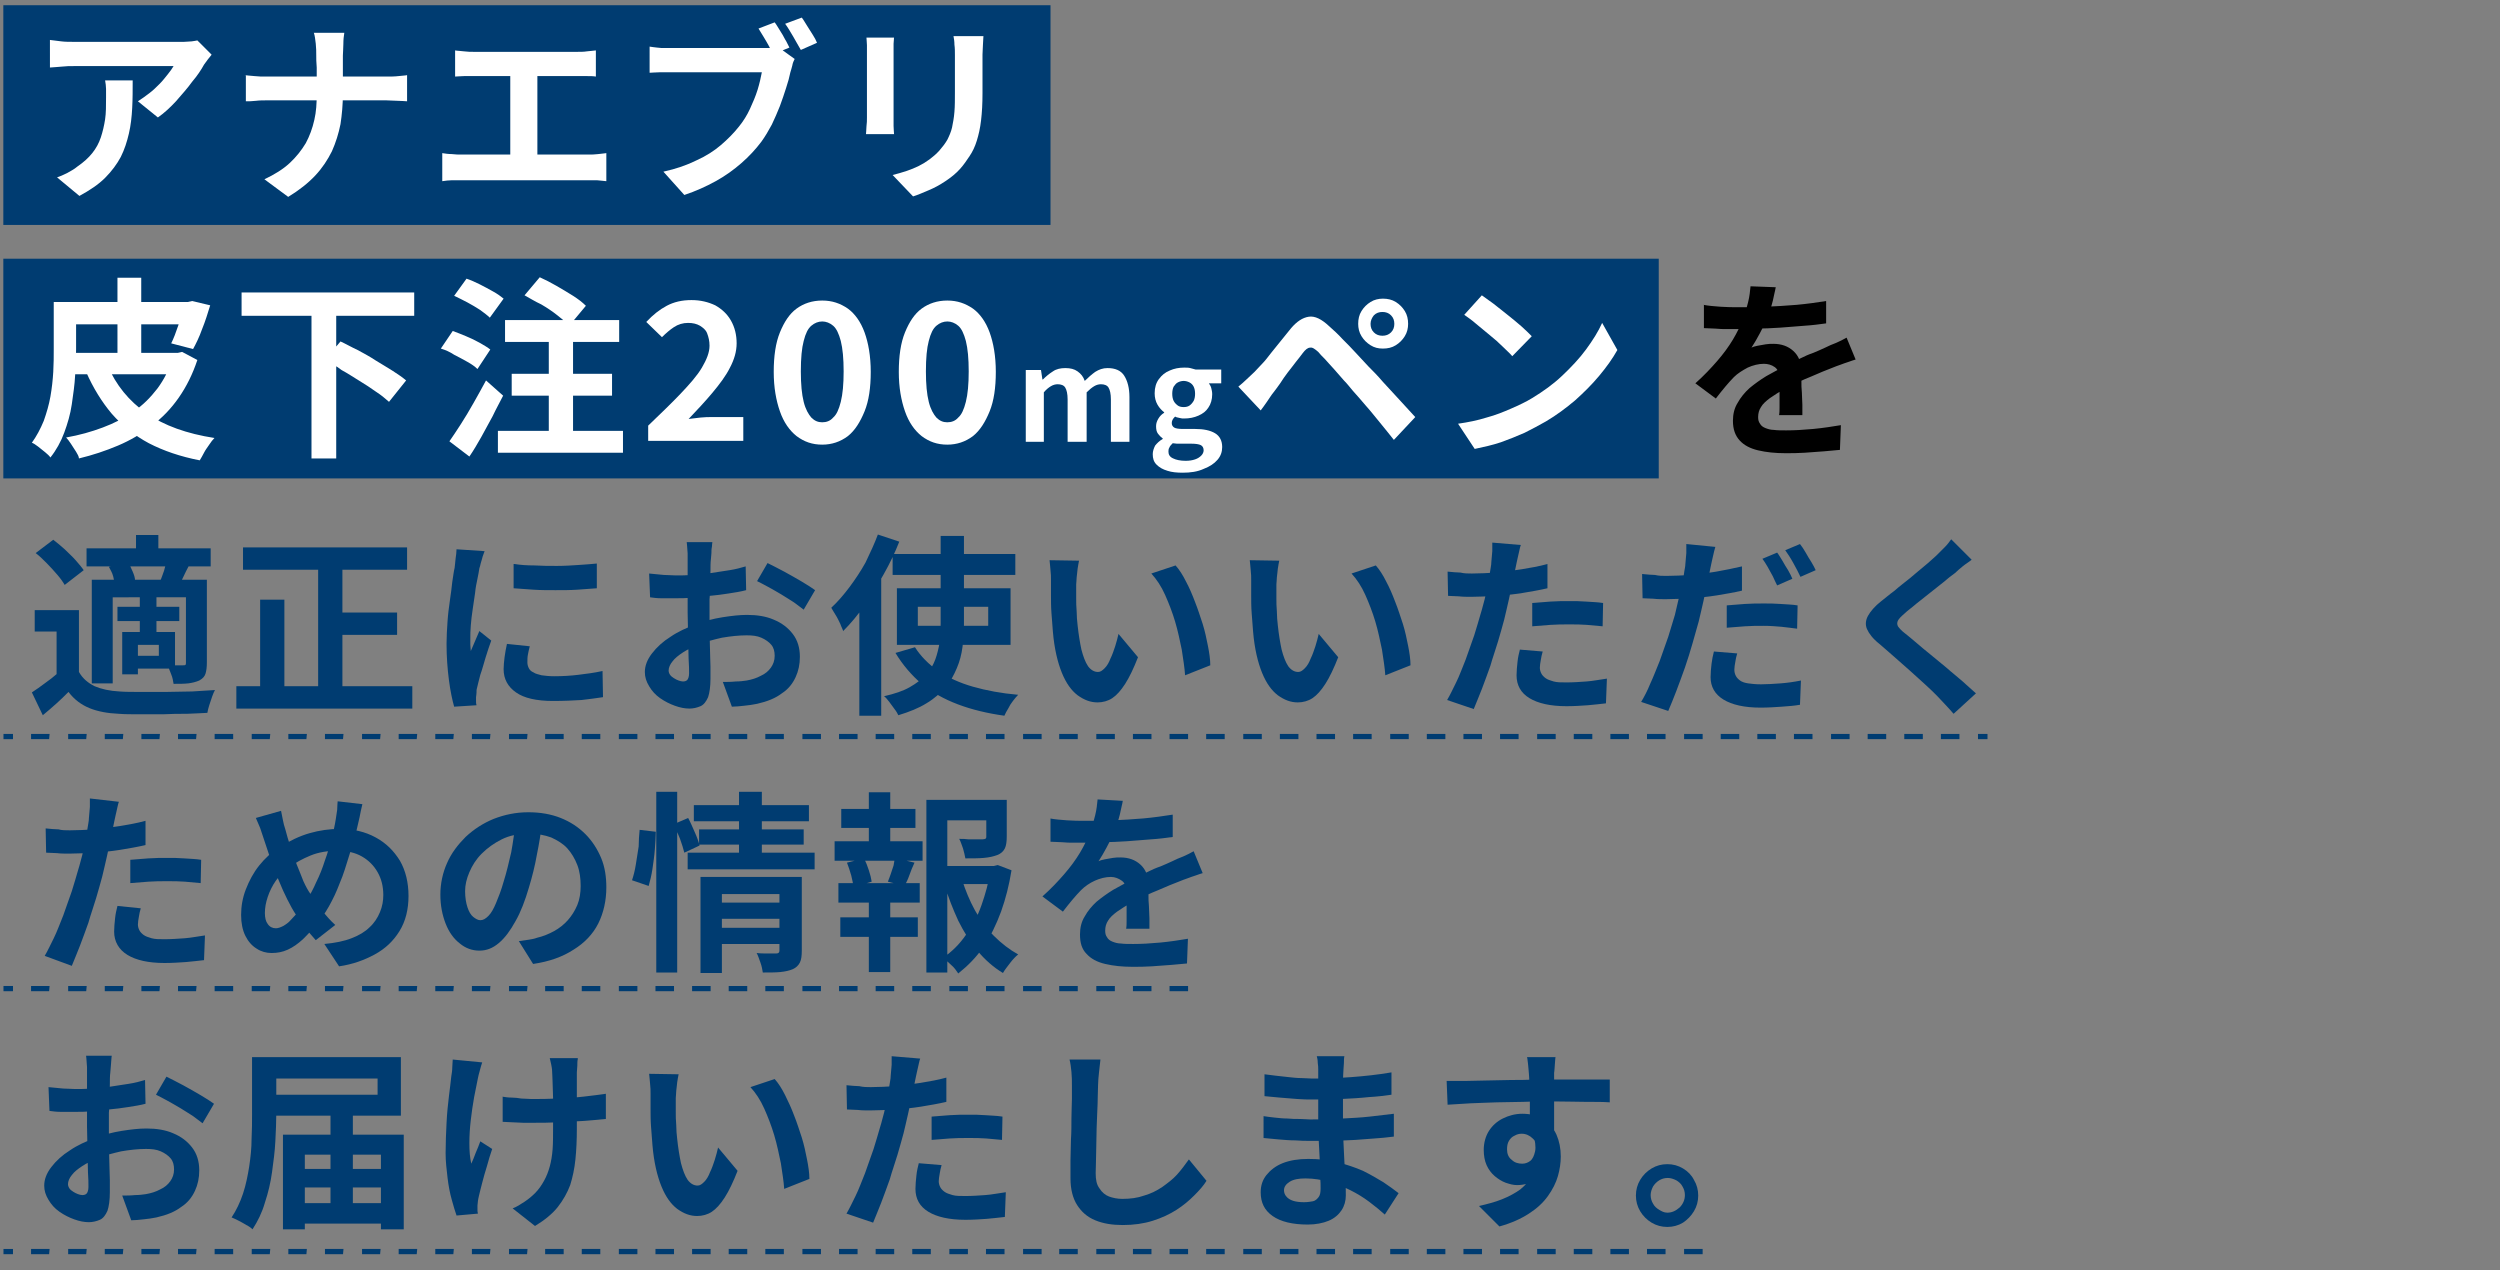 <?xml version="1.0" encoding="UTF-8"?> <svg xmlns="http://www.w3.org/2000/svg" xmlns:xlink="http://www.w3.org/1999/xlink" version="1.1" id="レイヤー_1" x="0px" y="0px" viewBox="0 0 525.7 267.1" style="enable-background:new 0 0 525.7 267.1;" xml:space="preserve"><rect x="0" y="0" width="525.7" height="267.1" fill="#808080" stroke="none"/> <style type="text/css"> .st0{fill:#003C71;} .st1{fill:#FFFFFF;} </style> <g transform="translate(-401.869 761.031)"> <path class="st0" d="M404.6-605.6h-2v-1.1h2V-605.6z"></path> <path class="st0" d="M813.9-605.6h-3.9v-1.1h3.9V-605.6z M806.2-605.6h-3.9v-1.1h3.9V-605.6z M798.5-605.6h-3.9v-1.1h3.9 L798.5-605.6z M790.8-605.6h-3.9v-1.1h3.9V-605.6z M783-605.6h-3.9v-1.1h3.9V-605.6z M775.3-605.6h-3.9v-1.1h3.9V-605.6z M767.6-605.6h-3.9v-1.1h3.9V-605.6z M759.9-605.6H756v-1.1h3.9V-605.6z M752.1-605.6h-3.9v-1.1h3.9V-605.6z M744.4-605.6h-3.9 v-1.1h3.9V-605.6z M736.7-605.6h-3.9v-1.1h3.9L736.7-605.6z M729-605.6h-3.9v-1.1h3.9V-605.6z M721.2-605.6h-3.9v-1.1h3.9V-605.6z M713.5-605.6h-3.9v-1.1h3.9V-605.6z M705.8-605.6h-3.9v-1.1h3.9L705.8-605.6z M698.1-605.6h-3.9v-1.1h3.9L698.1-605.6z M690.3-605.6h-3.9v-1.1h3.9V-605.6z M682.6-605.6h-3.9v-1.1h3.9V-605.6z M674.9-605.6H671v-1.1h3.9L674.9-605.6z M667.2-605.6 h-3.9v-1.1h3.9V-605.6z M659.4-605.6h-3.9v-1.1h3.9V-605.6z M651.7-605.6h-3.9v-1.1h3.9V-605.6z M644-605.6h-3.9v-1.1h3.9 L644-605.6z M636.3-605.6h-3.9v-1.1h3.9V-605.6z M628.5-605.6h-3.9v-1.1h3.9V-605.6z M620.8-605.6H617v-1.1h3.9V-605.6z M613.1-605.6h-3.9v-1.1h3.9L613.1-605.6z M605.4-605.6h-3.9v-1.1h3.9V-605.6z M597.6-605.6h-3.9v-1.1h3.9L597.6-605.6z M589.9-605.6h-3.9v-1.1h3.9V-605.6z M582.2-605.6h-3.9v-1.1h3.9L582.2-605.6z M574.5-605.6h-3.9v-1.1h3.9V-605.6z M566.7-605.6 h-3.9v-1.1h3.9V-605.6z M559-605.6h-3.9v-1.1h3.9V-605.6z M551.3-605.6h-3.9v-1.1h3.9V-605.6z M543.6-605.6h-3.9v-1.1h3.9V-605.6z M535.8-605.6H532v-1.1h3.9V-605.6z M528.1-605.6h-3.9v-1.1h3.9V-605.6z M520.4-605.6h-3.9v-1.1h3.9V-605.6z M512.7-605.6h-3.8 v-1.1h3.9L512.7-605.6z M504.9-605.6h-3.8v-1.1h3.9L504.9-605.6z M497.2-605.6h-3.8v-1.1h3.9L497.2-605.6z M489.5-605.6h-3.8v-1.1 h3.9L489.5-605.6z M481.8-605.6h-3.8v-1.1h3.9L481.8-605.6z M474-605.6h-3.8v-1.1h3.9L474-605.6z M466.3-605.6h-3.8v-1.1h3.9 L466.3-605.6z M458.6-605.6h-3.8v-1.1h3.9L458.6-605.6z M450.9-605.6H447v-1.1h3.9L450.9-605.6z M443.1-605.6h-3.8v-1.1h3.9 L443.1-605.6z M435.4-605.6h-3.8v-1.1h3.9L435.4-605.6z M427.7-605.6h-3.8v-1.1h3.9L427.7-605.6z M420-605.6h-3.8v-1.1h3.9 L420-605.6z M412.2-605.6h-3.8v-1.1h3.9L412.2-605.6z"></path> <path class="st0" d="M819.8-605.6h-2v-1.1h2V-605.6z"></path> </g> <g transform="translate(-401.869 761.031)"> <path class="st0" d="M404.6-552.6h-2v-1.1h2V-552.6z"></path> <path class="st0" d="M651.7-552.6h-3.9v-1.1h3.9V-552.6z M644-552.6h-3.9v-1.1h3.9L644-552.6z M636.3-552.6h-3.9v-1.1h3.9V-552.6z M628.5-552.6h-3.9v-1.1h3.9V-552.6z M620.8-552.6H617v-1.1h3.9V-552.6z M613.1-552.6h-3.9v-1.1h3.9L613.1-552.6z M605.4-552.6 h-3.9v-1.1h3.9V-552.6z M597.6-552.6h-3.9v-1.1h3.9L597.6-552.6z M589.9-552.6h-3.9v-1.1h3.9V-552.6z M582.2-552.6h-3.9v-1.1h3.9 L582.2-552.6z M574.5-552.6h-3.9v-1.1h3.9V-552.6z M566.7-552.6h-3.9v-1.1h3.9V-552.6z M559-552.6h-3.9v-1.1h3.9V-552.6z M551.3-552.6h-3.9v-1.1h3.9V-552.6z M543.6-552.6h-3.9v-1.1h3.9V-552.6z M535.8-552.6H532v-1.1h3.9V-552.6z M528.1-552.6h-3.9 v-1.1h3.9V-552.6z M520.4-552.6h-3.9v-1.1h3.9V-552.6z M512.7-552.6h-3.8v-1.1h3.9L512.7-552.6z M504.9-552.6h-3.8v-1.1h3.9 L504.9-552.6z M497.2-552.6h-3.8v-1.1h3.9L497.2-552.6z M489.5-552.6h-3.8v-1.1h3.9L489.5-552.6z M481.8-552.6h-3.8v-1.1h3.9 L481.8-552.6z M474-552.6h-3.8v-1.1h3.9L474-552.6z M466.3-552.6h-3.8v-1.1h3.9L466.3-552.6z M458.6-552.6h-3.8v-1.1h3.9 L458.6-552.6z M450.9-552.6H447v-1.1h3.9L450.9-552.6z M443.1-552.6h-3.8v-1.1h3.9L443.1-552.6z M435.4-552.6h-3.8v-1.1h3.9 L435.4-552.6z M427.7-552.6h-3.8v-1.1h3.9L427.7-552.6z M420-552.6h-3.8v-1.1h3.9L420-552.6z M412.2-552.6h-3.8v-1.1h3.9 L412.2-552.6z"></path> </g> <g transform="translate(-401.869 761.031)"> <path class="st0" d="M404.6-497.3h-2v-1.1h2V-497.3z"></path> <path class="st0" d="M759.9-497.3H756v-1.1h3.9V-497.3z M752.1-497.3h-3.9v-1.1h3.9V-497.3z M744.4-497.3h-3.9v-1.1h3.9V-497.3z M736.7-497.3h-3.9v-1.1h3.9L736.7-497.3z M729-497.3h-3.9v-1.1h3.9V-497.3z M721.2-497.3h-3.9v-1.1h3.9V-497.3z M713.5-497.3h-3.9 v-1.1h3.9V-497.3z M705.8-497.3h-3.9v-1.1h3.9L705.8-497.3z M698.1-497.3h-3.9v-1.1h3.9L698.1-497.3z M690.3-497.3h-3.9v-1.1h3.9 V-497.3z M682.6-497.3h-3.9v-1.1h3.9V-497.3z M674.9-497.3H671v-1.1h3.9L674.9-497.3z M667.2-497.3h-3.9v-1.1h3.9V-497.3z M659.4-497.3h-3.9v-1.1h3.9V-497.3z M651.7-497.3h-3.9v-1.1h3.9V-497.3z M644-497.3h-3.9v-1.1h3.9L644-497.3z M636.3-497.3h-3.9 v-1.1h3.9V-497.3z M628.5-497.3h-3.9v-1.1h3.9V-497.3z M620.8-497.3H617v-1.1h3.9V-497.3z M613.1-497.3h-3.9v-1.1h3.9L613.1-497.3z M605.4-497.3h-3.9v-1.1h3.9V-497.3z M597.6-497.3h-3.9v-1.1h3.9L597.6-497.3z M589.9-497.3h-3.9v-1.1h3.9V-497.3z M582.2-497.3 h-3.9v-1.1h3.9L582.2-497.3z M574.5-497.3h-3.9v-1.1h3.9V-497.3z M566.7-497.3h-3.9v-1.1h3.9V-497.3z M559-497.3h-3.9v-1.1h3.9 V-497.3z M551.3-497.3h-3.9v-1.1h3.9V-497.3z M543.6-497.3h-3.9v-1.1h3.9V-497.3z M535.8-497.3H532v-1.1h3.9V-497.3z M528.1-497.3 h-3.9v-1.1h3.9V-497.3z M520.4-497.3h-3.9v-1.1h3.9V-497.3z M512.7-497.3h-3.8v-1.1h3.9L512.7-497.3z M504.9-497.3h-3.8v-1.1h3.9 L504.9-497.3z M497.2-497.3h-3.8v-1.1h3.9L497.2-497.3z M489.5-497.3h-3.8v-1.1h3.9L489.5-497.3z M481.8-497.3h-3.8v-1.1h3.9 L481.8-497.3z M474-497.3h-3.8v-1.1h3.9L474-497.3z M466.3-497.3h-3.8v-1.1h3.9L466.3-497.3z M458.6-497.3h-3.8v-1.1h3.9 L458.6-497.3z M450.9-497.3H447v-1.1h3.9L450.9-497.3z M443.1-497.3h-3.8v-1.1h3.9L443.1-497.3z M435.4-497.3h-3.8v-1.1h3.9 L435.4-497.3z M427.7-497.3h-3.8v-1.1h3.9L427.7-497.3z M420-497.3h-3.8v-1.1h3.9L420-497.3z M412.2-497.3h-3.8v-1.1h3.9 L412.2-497.3z"></path> </g> <rect x="0.7" y="54.4" class="st0" width="348.1" height="46.2"></rect> <rect x="0.7" y="1.1" class="st0" width="220.2" height="46.2"></rect> <g> <path class="st1" d="M44.5,11.5c-0.2,0.3-0.5,0.6-0.8,1c-0.3,0.4-0.6,0.8-0.8,1.1c-0.6,1.1-1.4,2.3-2.5,3.6c-1,1.4-2.2,2.7-3.4,4.1 c-1.2,1.3-2.5,2.5-3.8,3.4L29,21.3c0.8-0.5,1.6-1.1,2.4-1.7c0.8-0.6,1.5-1.3,2.2-2c0.7-0.7,1.2-1.4,1.7-2c0.5-0.6,0.9-1.2,1.2-1.7 c-0.4,0-0.9,0-1.8,0s-1.8,0-3,0s-2.4,0-3.7,0s-2.7,0-4,0c-1.3,0-2.6,0-3.7,0s-2.2,0-3,0c-0.8,0-1.5,0-1.8,0c-0.8,0-1.6,0-2.4,0.1 s-1.6,0.1-2.6,0.2V8.4c0.8,0.1,1.6,0.2,2.4,0.3c0.8,0.1,1.7,0.1,2.5,0.1c0.4,0,1,0,1.9,0c0.9,0,2,0,3.2,0s2.5,0,3.9,0s2.8,0,4.2,0 c1.4,0,2.7,0,3.9,0c1.2,0,2.2,0,3.1,0s1.4,0,1.7,0c0.4,0,0.8,0,1.4,0s1.1-0.1,1.6-0.1c0.5-0.1,0.9-0.1,1.2-0.2L44.5,11.5z M27.9,16.9c0,2,0,3.9-0.1,5.8c-0.1,1.9-0.3,3.7-0.7,5.4c-0.4,1.7-0.9,3.3-1.7,4.9c-0.8,1.5-1.9,3-3.3,4.4 c-1.4,1.4-3.2,2.6-5.4,3.8L12,37.3c0.6-0.2,1.3-0.5,2.1-0.9c0.7-0.4,1.5-0.8,2.2-1.4c1.3-0.9,2.3-1.8,3.1-2.8 c0.8-1,1.4-2.1,1.8-3.3c0.4-1.2,0.7-2.5,0.9-3.8s0.2-2.9,0.2-4.6c0-0.6,0-1.2,0-1.8c0-0.6-0.1-1.2-0.2-1.8H27.9z"></path> <path class="st1" d="M51.4,15.8c0.6,0.1,1.3,0.1,2.1,0.2c0.8,0.1,1.6,0.1,2.4,0.1c0.4,0,1,0,2,0s2.2,0,3.6,0c1.4,0,2.9,0,4.5,0 c1.6,0,3.2,0,4.9,0c1.6,0,3.2,0,4.6,0c1.4,0,2.6,0,3.6,0s1.7,0,2.1,0c0.9,0,1.8,0,2.6-0.1c0.8-0.1,1.4-0.1,1.8-0.2v5.5 c-0.4,0-1-0.1-1.9-0.1c-0.9,0-1.7-0.1-2.5-0.1c-0.4,0-1.1,0-2,0c-1,0-2.2,0-3.6,0c-1.4,0-2.9,0-4.5,0c-1.6,0-3.2,0-4.8,0 s-3.1,0-4.5,0c-1.4,0-2.6,0-3.6,0c-1,0-1.6,0-1.9,0c-0.9,0-1.7,0-2.5,0.1s-1.5,0.1-2.1,0.1V15.8z M66.5,11.6c0-0.7,0-1.5-0.1-2.4 c-0.1-0.9-0.2-1.7-0.4-2.3h6.4c-0.1,0.6-0.2,1.4-0.2,2.4s-0.1,1.8-0.1,2.4c0,0.8,0,1.6,0,2.5c0,0.9,0,1.8,0,2.8c0,0.9,0,1.9,0,2.8 c0,2.2-0.2,4.3-0.5,6.3c-0.4,2-1,3.9-1.8,5.7c-0.9,1.8-2,3.5-3.5,5.1c-1.5,1.6-3.4,3.1-5.7,4.5l-5-3.7c2.1-1,3.9-2.1,5.3-3.4 c1.4-1.3,2.5-2.7,3.4-4.2c0.8-1.5,1.4-3.1,1.8-4.9c0.4-1.7,0.5-3.5,0.5-5.4c0-0.9,0-1.8,0-2.8c0-1,0-1.9,0-2.8 C66.5,13.1,66.5,12.3,66.5,11.6z"></path> <path class="st1" d="M93,32.2c0.6,0.1,1.3,0.2,2,0.2c0.7,0.1,1.4,0.1,2,0.1h26.7c0.7,0,1.4,0,2.1-0.1c0.6-0.1,1.2-0.1,1.7-0.2v5.9 c-0.6-0.1-1.3-0.1-2-0.2c-0.7,0-1.3,0-1.8,0H97c-0.6,0-1.2,0-1.9,0c-0.7,0-1.4,0.1-2.1,0.2V32.2z M95.7,10.6 c0.5,0.1,1.2,0.1,1.9,0.2c0.7,0.1,1.4,0.1,1.9,0.1h22c0.6,0,1.3,0,1.9-0.1c0.7-0.1,1.3-0.1,1.9-0.2v5.5c-0.6-0.1-1.2-0.1-1.9-0.1 s-1.3,0-1.9,0h-22c-0.5,0-1.2,0-1.9,0c-0.8,0-1.4,0.1-1.9,0.1V10.6z M107.3,35.5V13.7h5.7v21.8H107.3z"></path> <path class="st1" d="M167.1,12.4c-0.2,0.4-0.4,0.8-0.5,1.4c-0.1,0.5-0.3,1-0.4,1.4c-0.2,1-0.5,2.1-0.9,3.3s-0.8,2.5-1.3,3.8 c-0.5,1.3-1.1,2.6-1.7,3.9c-0.7,1.3-1.4,2.5-2.2,3.6c-1.2,1.6-2.6,3.1-4.2,4.5c-1.6,1.4-3.4,2.7-5.4,3.8c-2,1.1-4.2,2.1-6.6,2.9 l-4.4-4.9c2.7-0.6,5-1.4,7-2.4c2-0.9,3.7-2,5.1-3.2c1.4-1.2,2.7-2.5,3.8-3.9c0.9-1.1,1.7-2.4,2.3-3.7c0.6-1.3,1.2-2.7,1.6-4 s0.7-2.6,0.9-3.7c-0.4,0-1,0-2,0c-0.9,0-2,0-3.3,0s-2.6,0-3.9,0s-2.7,0-4,0s-2.4,0-3.4,0s-1.8,0-2.2,0c-0.9,0-1.8,0-2.7,0 c-0.9,0-1.6,0.1-2.1,0.1V9.8c0.4,0.1,0.9,0.1,1.5,0.2c0.6,0.1,1.2,0.1,1.8,0.1c0.6,0,1.1,0,1.6,0s1.1,0,1.9,0s1.7,0,2.8,0 c1,0,2.1,0,3.3,0s2.3,0,3.4,0s2.2,0,3.2,0s1.9,0,2.6,0c0.7,0,1.3,0,1.6,0c0.4,0,0.9,0,1.5,0c0.6,0,1.1-0.1,1.7-0.3L167.1,12.4z M162.9,4.7c0.4,0.5,0.7,1.1,1.1,1.7c0.4,0.6,0.8,1.3,1.1,1.9c0.4,0.6,0.6,1.2,0.9,1.7l-3.4,1.4c-0.3-0.5-0.6-1.1-0.9-1.7 c-0.3-0.6-0.7-1.2-1.1-1.9c-0.4-0.6-0.7-1.2-1.1-1.8L162.9,4.7z M168.6,3.7c0.4,0.5,0.7,1.1,1.1,1.7c0.4,0.6,0.8,1.3,1.2,1.9 c0.4,0.6,0.7,1.2,0.9,1.7l-3.4,1.5c-0.5-0.8-1-1.8-1.6-2.8c-0.6-1-1.1-1.9-1.7-2.7L168.6,3.7z"></path> <path class="st1" d="M188,7.8c0,0.5-0.1,1-0.1,1.4c0,0.5,0,1,0,1.7c0,0.3,0,0.8,0,1.5c0,0.7,0,1.5,0,2.4c0,0.9,0,1.8,0,2.8 c0,1,0,1.9,0,2.9s0,1.7,0,2.5s0,1.3,0,1.7c0,0.5,0,1.1,0,1.8c0,0.7,0.1,1.3,0.1,1.7h-5.9c0-0.4,0.1-0.9,0.1-1.6 c0.1-0.7,0.1-1.3,0.1-1.9c0-0.4,0-0.9,0-1.7s0-1.6,0-2.5s0-1.9,0-2.9c0-1,0-1.9,0-2.8c0-0.9,0-1.7,0-2.3c0-0.7,0-1.2,0-1.5 c0-0.4,0-0.9,0-1.5c0-0.6-0.1-1.2-0.1-1.6H188z M206.8,7.5c0,0.6-0.1,1.2-0.1,1.8c0,0.7-0.1,1.4-0.1,2.2c0,0.7,0,1.6,0,2.6 c0,1,0,2,0,3c0,1,0,1.8,0,2.5c0,2.2-0.1,4-0.3,5.7s-0.5,3-0.9,4.3s-0.9,2.3-1.5,3.2c-0.6,0.9-1.2,1.8-2,2.7c-0.9,1-1.9,1.8-3.1,2.6 c-1.2,0.8-2.3,1.4-3.5,1.9s-2.3,1-3.3,1.3l-4.3-4.5c2-0.5,3.9-1.1,5.5-1.9c1.6-0.8,3.1-1.9,4.3-3.2c0.7-0.8,1.3-1.6,1.7-2.3 c0.4-0.8,0.8-1.7,1-2.6c0.2-1,0.4-2,0.5-3.3c0.1-1.2,0.1-2.6,0.1-4.2c0-0.7,0-1.5,0-2.5c0-1,0-1.9,0-2.9c0-0.9,0-1.7,0-2.3 c0-0.8,0-1.5-0.1-2.2c0-0.7-0.1-1.3-0.2-1.8H206.8z"></path> <path class="st1" d="M11.1,63.5H16v10c0,1.6-0.1,3.5-0.2,5.4c-0.1,2-0.4,4-0.7,6.1s-0.9,4.1-1.6,6c-0.7,1.9-1.7,3.7-2.9,5.2 c-0.2-0.3-0.6-0.7-1.1-1.1c-0.5-0.4-1-0.8-1.5-1.2c-0.5-0.4-1-0.7-1.3-0.8c1-1.4,1.8-2.9,2.5-4.6c0.6-1.7,1.1-3.4,1.4-5.1 s0.5-3.5,0.6-5.2c0.1-1.7,0.1-3.3,0.1-4.7V63.5z M13.7,63.5h26v4.7h-26V63.5z M36.4,74.2h1l0.9-0.2l3.2,1.7c-1,3-2.3,5.6-3.9,7.9 c-1.6,2.3-3.5,4.3-5.7,5.9c-2.1,1.7-4.5,3.1-7.1,4.2s-5.3,2-8.2,2.7C16.6,96,16.3,95.5,16,95s-0.7-1.1-1.1-1.7 c-0.4-0.6-0.7-1-1-1.3c2.8-0.5,5.3-1.2,7.7-2.1c2.4-0.9,4.6-2,6.5-3.4c2-1.3,3.6-3,5-4.8c1.4-1.9,2.5-4,3.2-6.5V74.2z M14.5,74.2 h23v4.5h-23V74.2z M22.6,76.8c1.8,4.2,4.5,7.5,8.2,10.1c3.7,2.6,8.5,4.3,14.3,5.2c-0.4,0.4-0.7,0.8-1.1,1.4 c-0.4,0.6-0.8,1.1-1.1,1.7s-0.6,1.1-0.9,1.6c-4.1-0.8-7.6-2-10.7-3.6c-3-1.6-5.6-3.7-7.8-6.2c-2.1-2.5-3.9-5.4-5.4-8.8L22.6,76.8z M24.7,58.4h5V76h-5V58.4z M38.7,63.5h0.8l0.9-0.2l3.8,0.9c-0.5,1.6-1,3.3-1.7,5c-0.6,1.7-1.3,3.1-1.9,4.2L36,72.2 c0.5-1,1-2.3,1.5-3.8s0.9-2.9,1.2-4.3V63.5z"></path> <path class="st1" d="M50.8,61.5h36.3v4.9H50.8V61.5z M65.5,65.8h5.2v30.6h-5.2V65.8z M68.3,75.7l3.3-3.9c1.1,0.5,2.3,1.2,3.6,1.8 c1.3,0.7,2.6,1.4,3.8,2.2c1.3,0.8,2.5,1.5,3.6,2.2c1.1,0.7,2.1,1.4,2.8,2l-3.6,4.5c-0.7-0.6-1.6-1.4-2.7-2.1 c-1.1-0.8-2.2-1.5-3.5-2.3c-1.3-0.8-2.5-1.6-3.8-2.3C70.7,76.9,69.4,76.3,68.3,75.7z"></path> <path class="st1" d="M92.7,73.3l2.5-3.7c0.9,0.3,1.8,0.7,2.8,1.1c1,0.4,2,0.9,2.9,1.4c0.9,0.5,1.7,1,2.2,1.4l-2.7,4.1 c-0.5-0.5-1.2-1-2.1-1.5c-0.9-0.5-1.8-1-2.8-1.5C94.6,74,93.7,73.6,92.7,73.3z M94.5,92.8c0.7-1,1.5-2.2,2.4-3.6 c0.9-1.4,1.8-2.9,2.7-4.5s1.8-3.2,2.6-4.7l3.6,3.2c-0.7,1.4-1.5,2.8-2.2,4.3c-0.8,1.5-1.6,2.9-2.4,4.4c-0.8,1.4-1.6,2.8-2.5,4.1 L94.5,92.8z M95.5,62.2l2.6-3.6c0.9,0.3,1.8,0.7,2.8,1.2c1,0.5,1.9,1,2.8,1.5c0.9,0.5,1.6,1,2.2,1.5l-2.9,4c-0.5-0.5-1.2-1-2-1.6 c-0.9-0.6-1.8-1.1-2.7-1.6C97.3,63.1,96.4,62.6,95.5,62.2z M104.7,90.6H131v4.6h-26.3V90.6z M106.2,67.3h24v4.6h-24V67.3z M107.6,78.6h21.1v4.6h-21.1V78.6z M110.3,62.1l3.2-3.8c1.1,0.5,2.3,1.1,3.5,1.8c1.2,0.7,2.4,1.4,3.5,2.1s2,1.4,2.7,2.1l-3.5,4.2 c-0.6-0.7-1.5-1.4-2.5-2.2c-1-0.8-2.2-1.6-3.4-2.3C112.5,63.4,111.4,62.7,110.3,62.1z M115.4,68.8h5.1v23.8h-5.1V68.8z"></path> <path class="st1" d="M136.3,92.9v-3.4c2.6-2.5,4.9-4.7,6.8-6.7c1.9-2,3.5-3.8,4.5-5.5s1.6-3.2,1.6-4.6c0-1-0.2-1.8-0.5-2.6 s-0.9-1.2-1.5-1.6c-0.7-0.4-1.5-0.6-2.5-0.6c-1.1,0-2.1,0.3-3,0.9c-0.9,0.6-1.7,1.3-2.5,2.1l-3.3-3.2c1.4-1.5,2.8-2.6,4.3-3.4 s3.2-1.2,5.2-1.2c1.9,0,3.5,0.4,5,1.1c1.4,0.8,2.5,1.8,3.3,3.2c0.8,1.4,1.2,3,1.2,4.8c0,1.7-0.5,3.4-1.4,5.1 c-0.9,1.8-2.2,3.5-3.7,5.3c-1.5,1.8-3.2,3.6-5,5.5c0.8-0.1,1.6-0.2,2.5-0.3c0.9-0.1,1.7-0.1,2.4-0.1h6.6v5H136.3z"></path> <path class="st1" d="M172.9,93.5c-2.1,0-3.8-0.6-5.4-1.8c-1.5-1.2-2.7-2.9-3.5-5.2s-1.3-5-1.3-8.3c0-3.3,0.4-6.1,1.3-8.3 s2-3.9,3.5-5c1.5-1.1,3.3-1.7,5.4-1.7s3.8,0.6,5.4,1.7c1.5,1.1,2.7,2.8,3.5,5s1.3,5,1.3,8.3c0,3.3-0.4,6.1-1.3,8.3s-2,4-3.5,5.2 C176.7,92.9,174.9,93.5,172.9,93.5z M172.9,88.8c0.9,0,1.7-0.3,2.3-1c0.7-0.6,1.2-1.7,1.6-3.3c0.4-1.6,0.6-3.7,0.6-6.4 c0-2.7-0.2-4.8-0.6-6.4c-0.4-1.5-0.9-2.6-1.6-3.2c-0.7-0.6-1.5-0.9-2.3-0.9c-0.8,0-1.6,0.3-2.3,0.9c-0.7,0.6-1.2,1.6-1.6,3.2 c-0.4,1.5-0.6,3.6-0.6,6.4c0,2.7,0.2,4.8,0.6,6.4c0.4,1.6,1,2.6,1.6,3.3C171.3,88.5,172,88.8,172.9,88.8z"></path> <path class="st1" d="M199.2,93.5c-2.1,0-3.8-0.6-5.4-1.8c-1.5-1.2-2.7-2.9-3.5-5.2s-1.3-5-1.3-8.3c0-3.3,0.4-6.1,1.3-8.3 s2-3.9,3.5-5c1.5-1.1,3.3-1.7,5.4-1.7s3.8,0.6,5.4,1.7c1.5,1.1,2.7,2.8,3.5,5s1.3,5,1.3,8.3c0,3.3-0.4,6.1-1.3,8.3s-2,4-3.5,5.2 C203,92.9,201.2,93.5,199.2,93.5z M199.2,88.8c0.9,0,1.7-0.3,2.3-1c0.7-0.6,1.2-1.7,1.6-3.3c0.4-1.6,0.6-3.7,0.6-6.4 c0-2.7-0.2-4.8-0.6-6.4c-0.4-1.5-0.9-2.6-1.6-3.2c-0.7-0.6-1.5-0.9-2.3-0.9c-0.8,0-1.6,0.3-2.3,0.9c-0.7,0.6-1.2,1.6-1.6,3.2 c-0.4,1.5-0.6,3.6-0.6,6.4c0,2.7,0.2,4.8,0.6,6.4c0.4,1.6,1,2.6,1.6,3.3C197.6,88.5,198.3,88.8,199.2,88.8z"></path> <path class="st1" d="M215.7,92.9V77.8h3.2l0.3,2h0.1c0.6-0.6,1.3-1.2,2.1-1.7c0.7-0.5,1.6-0.7,2.6-0.7c1.1,0,1.9,0.2,2.6,0.7 c0.7,0.5,1.2,1.1,1.5,2c0.7-0.7,1.5-1.4,2.2-1.9c0.8-0.5,1.6-0.8,2.6-0.8c1.6,0,2.8,0.5,3.5,1.6c0.7,1.1,1.1,2.6,1.1,4.5v9.4h-3.9 v-8.9c0-1.2-0.2-2-0.5-2.5c-0.3-0.5-0.9-0.7-1.6-0.7c-0.4,0-0.9,0.1-1.4,0.4c-0.5,0.3-1,0.7-1.6,1.3v10.4h-4v-8.9 c0-1.2-0.2-2-0.5-2.5c-0.3-0.5-0.9-0.7-1.6-0.7c-0.4,0-0.9,0.1-1.4,0.4c-0.5,0.3-1,0.7-1.5,1.3v10.4H215.7z"></path> <path class="st1" d="M248.7,99.4c-1.2,0-2.3-0.1-3.2-0.4c-1-0.3-1.7-0.7-2.3-1.3s-0.8-1.3-0.8-2.2c0-0.6,0.2-1.2,0.5-1.8 c0.4-0.5,0.9-1,1.6-1.4v-0.1c-0.4-0.3-0.7-0.6-1-1c-0.3-0.4-0.4-0.9-0.4-1.6c0-0.6,0.2-1.1,0.5-1.6s0.7-0.9,1.2-1.2v-0.1 c-0.5-0.4-1-0.9-1.4-1.6s-0.6-1.5-0.6-2.4c0-1.2,0.3-2.2,0.9-3c0.6-0.8,1.3-1.4,2.3-1.8c0.9-0.4,1.9-0.6,3-0.6c0.5,0,0.9,0,1.3,0.1 c0.4,0.1,0.7,0.2,1.1,0.3h5.4v2.9h-2.6c0.2,0.3,0.4,0.6,0.5,1c0.1,0.4,0.2,0.8,0.2,1.3c0,1.1-0.3,2.1-0.8,2.8 c-0.5,0.8-1.2,1.3-2.1,1.7c-0.9,0.4-1.9,0.6-3,0.6c-0.3,0-0.6,0-0.9-0.1c-0.3-0.1-0.7-0.1-1-0.3c-0.2,0.2-0.4,0.4-0.5,0.6 c-0.1,0.2-0.2,0.4-0.2,0.8c0,0.4,0.2,0.7,0.5,0.9s1,0.3,1.8,0.3h2.6c1.8,0,3.2,0.3,4.2,0.9c1,0.6,1.5,1.6,1.5,2.9 c0,1-0.3,1.9-1,2.7c-0.7,0.8-1.6,1.4-2.9,1.9C251.8,99.2,250.3,99.4,248.7,99.4z M249.3,96.9c0.8,0,1.4-0.1,2-0.3 c0.6-0.2,1-0.5,1.3-0.8c0.3-0.3,0.5-0.7,0.5-1.1c0-0.5-0.2-0.9-0.6-1.1c-0.4-0.2-1.1-0.3-1.9-0.3h-1.9c-0.5,0-0.8,0-1.2,0 c-0.3,0-0.6-0.1-0.9-0.1c-0.3,0.3-0.6,0.6-0.7,0.9c-0.2,0.3-0.2,0.6-0.2,0.9c0,0.6,0.3,1.1,1,1.4C247.3,96.7,248.2,96.9,249.3,96.9 z M248.9,85.6c0.5,0,0.9-0.1,1.2-0.3s0.6-0.5,0.9-1c0.2-0.4,0.3-0.9,0.3-1.5c0-0.6-0.1-1.1-0.3-1.5s-0.5-0.7-0.9-0.9 c-0.4-0.2-0.8-0.3-1.2-0.3c-0.4,0-0.8,0.1-1.2,0.3c-0.4,0.2-0.6,0.5-0.9,0.9c-0.2,0.4-0.3,0.9-0.3,1.5c0,0.6,0.1,1.1,0.3,1.5 c0.2,0.4,0.5,0.7,0.9,1C248,85.5,248.4,85.6,248.9,85.6z"></path> <path class="st1" d="M260.4,81.3c0.6-0.5,1.2-1,1.7-1.5c0.5-0.5,1.1-1,1.7-1.6c0.5-0.5,1-1.1,1.6-1.7s1.2-1.4,1.9-2.3 s1.4-1.7,2.1-2.6c0.7-0.9,1.4-1.7,2.1-2.6c1.2-1.4,2.4-2.2,3.7-2.4s2.7,0.5,4.3,2c0.9,0.8,1.9,1.7,2.8,2.7c1,1,1.9,1.9,2.8,2.9 c0.9,1,1.8,1.9,2.6,2.8c0.9,0.9,2,2,3.1,3.3c1.1,1.2,2.3,2.5,3.5,3.8c1.2,1.3,2.3,2.5,3.3,3.6l-4.5,4.8c-0.9-1.1-1.8-2.3-2.9-3.6 c-1-1.2-2-2.5-3-3.6c-1-1.2-1.9-2.2-2.7-3.1c-0.6-0.7-1.2-1.5-1.9-2.2c-0.7-0.8-1.4-1.6-2.1-2.4c-0.7-0.8-1.4-1.5-1.9-2.1 c-0.6-0.6-1.1-1.1-1.4-1.5c-0.7-0.6-1.2-1-1.7-0.9c-0.5,0-1,0.4-1.6,1.2c-0.4,0.5-0.8,1.1-1.4,1.8c-0.5,0.7-1.1,1.4-1.7,2.2 c-0.6,0.8-1.1,1.5-1.6,2.3c-0.5,0.7-1,1.4-1.4,1.9c-0.5,0.6-0.9,1.3-1.4,2c-0.5,0.7-0.9,1.3-1.3,1.8L260.4,81.3z M285.6,68.1 c0-1,0.2-1.9,0.7-2.7c0.5-0.8,1.1-1.4,1.9-1.9c0.8-0.5,1.7-0.7,2.6-0.7c1,0,1.9,0.2,2.7,0.7c0.8,0.5,1.4,1.1,1.9,1.9 c0.5,0.8,0.7,1.7,0.7,2.7c0,0.9-0.2,1.8-0.7,2.6c-0.5,0.8-1.1,1.4-1.9,1.9c-0.8,0.5-1.7,0.7-2.7,0.7c-1,0-1.8-0.2-2.6-0.7 c-0.8-0.5-1.4-1.1-1.9-1.9C285.8,69.9,285.6,69,285.6,68.1z M288.2,68.1c0,0.7,0.2,1.3,0.7,1.8c0.5,0.5,1.1,0.7,1.8,0.7 c0.7,0,1.3-0.2,1.8-0.7c0.5-0.5,0.7-1.1,0.7-1.8c0-0.7-0.2-1.3-0.7-1.8c-0.5-0.5-1.1-0.7-1.8-0.7c-0.7,0-1.3,0.2-1.8,0.7 C288.5,66.8,288.2,67.4,288.2,68.1z"></path> <path class="st1" d="M306.6,89.1c2.1-0.3,4.1-0.7,6-1.3c1.9-0.5,3.6-1.2,5.2-1.9c1.6-0.7,3.1-1.4,4.4-2.2c2.3-1.4,4.4-2.9,6.3-4.7 c1.9-1.8,3.6-3.6,5-5.5c1.4-1.9,2.6-3.8,3.4-5.6l3.2,5.7c-1,1.8-2.3,3.6-3.8,5.4c-1.5,1.8-3.2,3.5-5.1,5.2 c-1.9,1.6-3.9,3.1-6.1,4.4c-1.4,0.8-2.9,1.6-4.5,2.4c-1.6,0.7-3.3,1.4-5,2c-1.8,0.6-3.6,1-5.5,1.4L306.6,89.1z M311.6,62.1 c0.7,0.5,1.5,1.1,2.5,1.8c0.9,0.7,1.9,1.5,2.9,2.3c1,0.8,2,1.6,2.9,2.4s1.6,1.5,2.2,2.1l-4.1,4.2c-0.5-0.6-1.2-1.2-2-2 c-0.8-0.8-1.7-1.6-2.7-2.4c-1-0.8-1.9-1.6-2.9-2.4c-0.9-0.8-1.8-1.4-2.5-1.9L311.6,62.1z"></path> <path d="M373.4,60.4c-0.1,0.7-0.4,1.7-0.6,2.8c-0.3,1.2-0.7,2.5-1.3,3.9c-0.4,1-0.9,2-1.5,3.1c-0.6,1.1-1.1,2-1.7,2.9 c0.4-0.2,0.8-0.3,1.3-0.4c0.5-0.1,1.1-0.2,1.7-0.3c0.6-0.1,1.1-0.1,1.6-0.1c1.7,0,3.1,0.5,4.2,1.5c1.1,1,1.7,2.4,1.7,4.3 c0,0.5,0,1.2,0,2c0,0.8,0,1.6,0.1,2.5c0,0.9,0.1,1.7,0.1,2.5c0,0.8,0,1.5,0,2.2h-4.9c0.1-0.5,0.1-1,0.1-1.6c0-0.6,0-1.3,0-2 c0-0.7,0-1.4,0-2c0-0.7,0-1.3,0-1.8c0-1.3-0.3-2.2-1-2.7c-0.7-0.5-1.5-0.7-2.3-0.7c-1.1,0-2.3,0.3-3.4,0.8c-1.1,0.6-2.1,1.2-2.9,2 c-0.6,0.6-1.2,1.3-1.8,2s-1.3,1.6-2,2.5l-4.3-3.2c1.8-1.6,3.3-3.2,4.6-4.7c1.3-1.5,2.4-3,3.3-4.5c0.9-1.5,1.6-3,2.2-4.5 c0.4-1.1,0.7-2.2,1-3.4c0.3-1.2,0.4-2.3,0.5-3.3L373.4,60.4z M358.2,64.1c1,0.2,2.2,0.3,3.6,0.4c1.4,0.1,2.5,0.1,3.6,0.1 c1.8,0,3.7,0,5.9-0.1c2.1-0.1,4.3-0.2,6.5-0.4c2.2-0.2,4.3-0.5,6.2-0.8l0,4.7c-1.4,0.2-3,0.4-4.6,0.5c-1.7,0.1-3.3,0.3-5.1,0.4 c-1.7,0.1-3.4,0.2-4.9,0.2c-1.6,0-3,0.1-4.2,0.1c-0.5,0-1.2,0-2,0c-0.8,0-1.6,0-2.5-0.1c-0.8,0-1.6-0.1-2.4-0.1V64.1z M390.2,75.6 c-0.4,0.1-0.9,0.3-1.5,0.5c-0.6,0.2-1.2,0.4-1.7,0.6c-0.6,0.2-1.1,0.4-1.6,0.6c-1.3,0.5-2.8,1.1-4.6,1.9c-1.8,0.7-3.6,1.6-5.5,2.6 c-1.2,0.6-2.2,1.3-3.1,1.9c-0.8,0.6-1.5,1.2-1.9,1.9c-0.4,0.6-0.6,1.3-0.6,2.1c0,0.6,0.1,1,0.4,1.4c0.2,0.4,0.6,0.7,1.1,0.9 c0.5,0.2,1.1,0.4,1.8,0.4c0.7,0.1,1.6,0.1,2.6,0.1c1.7,0,3.6-0.1,5.7-0.3c2.1-0.2,4-0.5,5.8-0.8l-0.2,5.2c-0.9,0.1-2,0.2-3.3,0.3 s-2.7,0.2-4.1,0.3c-1.4,0.1-2.8,0.1-4.1,0.1c-2.1,0-4-0.2-5.7-0.6c-1.7-0.4-3-1.1-3.9-2.1s-1.4-2.3-1.4-4.1c0-1.4,0.3-2.7,1-3.8 c0.6-1.1,1.5-2.2,2.5-3.1c1.1-0.9,2.2-1.7,3.5-2.5c1.3-0.7,2.5-1.4,3.7-2c1.2-0.6,2.4-1.2,3.4-1.7c1-0.5,1.9-0.9,2.8-1.2 c0.9-0.4,1.7-0.7,2.5-1.1c0.8-0.4,1.5-0.7,2.3-1c0.7-0.3,1.5-0.7,2.2-1.1L390.2,75.6z"></path> <path class="st0" d="M16.6,141.3c0.8,1.4,1.9,2.3,3.3,3c1.4,0.6,3.2,1,5.2,1.1c1.2,0.1,2.7,0.1,4.4,0.1c1.7,0,3.5,0,5.4,0 c1.9,0,3.7-0.1,5.5-0.1c1.8-0.1,3.4-0.2,4.8-0.3c-0.2,0.4-0.4,0.8-0.6,1.4c-0.2,0.6-0.4,1.2-0.6,1.8c-0.2,0.6-0.3,1.1-0.4,1.6 c-1.2,0.1-2.7,0.1-4.3,0.2c-1.6,0-3.3,0-5,0.1c-1.7,0-3.4,0-5,0c-1.6,0-3.1,0-4.3-0.1c-2.4-0.1-4.5-0.5-6.2-1.2 c-1.7-0.7-3.2-1.8-4.4-3.4c-0.8,0.8-1.6,1.6-2.5,2.4c-0.9,0.8-1.8,1.6-2.9,2.5l-2.3-4.8c0.9-0.6,1.8-1.2,2.7-1.9 c1-0.7,1.9-1.4,2.8-2.2H16.6z M16.6,128.3v14.9h-4.7v-10.4H7.3v-4.5H16.6z M7.5,116.3l3.7-2.8c0.8,0.6,1.6,1.3,2.4,2 c0.8,0.8,1.6,1.5,2.3,2.3c0.7,0.8,1.3,1.5,1.7,2.1l-4,3.1c-0.4-0.7-0.9-1.4-1.6-2.2c-0.7-0.8-1.4-1.6-2.2-2.4 C9,117.6,8.3,116.9,7.5,116.3z M18.2,115.3h26.1v3.8H18.2V115.3z M19.3,121.9h21.2v3.7H23.7v18.1h-4.4V121.9z M22.9,119.2l4-0.9 c0.4,0.5,0.7,1.2,1,1.9c0.3,0.7,0.5,1.3,0.5,1.9l-4.2,1c-0.1-0.5-0.2-1.1-0.4-1.9S23.2,119.8,22.9,119.2z M24.7,127.6h13v3h-13 V127.6z M25.7,132.9H29v8.9h-3.3V132.9z M27.6,132.9h9.2v7.7h-9.2v-2.7h5.8v-2.3h-5.8V132.9z M28.6,112.5h4.7v5.1h-4.7V112.5z M29.4,125.4h3.5v8.2h-3.5V125.4z M35.1,118l4.6,1c-0.4,0.8-0.8,1.5-1.1,2.2s-0.7,1.3-1,1.9l-3.9-1c0.3-0.6,0.5-1.3,0.8-2.1 C34.7,119.2,34.9,118.5,35.1,118z M39,121.9h4.5v17.4c0,1-0.1,1.8-0.3,2.4c-0.2,0.6-0.6,1-1.3,1.4c-0.7,0.3-1.5,0.5-2.3,0.6 c-0.9,0.1-1.9,0.1-3.1,0.1c-0.1-0.6-0.2-1.3-0.5-2s-0.5-1.4-0.8-1.9c0.7,0,1.3,0,2,0c0.6,0,1.1,0,1.3,0c0.2,0,0.4,0,0.5-0.1 c0.1-0.1,0.1-0.2,0.1-0.5V121.9z"></path> <path class="st0" d="M49.7,144.3h37v4.7h-37V144.3z M51.1,115.1h34.5v4.7H51.1V115.1z M54.7,126.1h5.1v20.6h-5.1V126.1z M66.8,117 H72v29.6h-5.1V117z M69.2,128.8h14.3v4.7H69.2V128.8z"></path> <path class="st0" d="M101.9,115.9c-0.1,0.3-0.2,0.6-0.4,1.1c-0.1,0.5-0.3,1-0.4,1.4c-0.1,0.5-0.2,0.8-0.3,1.1 c-0.1,0.6-0.2,1.3-0.4,2.2c-0.2,0.9-0.4,1.9-0.5,3c-0.2,1.1-0.3,2.3-0.5,3.4c-0.2,1.2-0.3,2.3-0.4,3.4s-0.1,2-0.1,2.8 c0,0.4,0,0.8,0,1.3c0,0.5,0.1,0.9,0.1,1.3c0.2-0.5,0.4-0.9,0.6-1.4c0.2-0.5,0.4-0.9,0.6-1.4c0.2-0.5,0.4-0.9,0.6-1.4l2.5,2 c-0.4,1.1-0.8,2.3-1.2,3.6c-0.4,1.3-0.7,2.5-1.1,3.6c-0.3,1.1-0.5,2-0.7,2.8c-0.1,0.3-0.1,0.6-0.1,1c0,0.4-0.1,0.7-0.1,0.9 c0,0.2,0,0.5,0,0.8c0,0.3,0,0.6,0.1,0.9l-4.7,0.3c-0.4-1.4-0.8-3.3-1.1-5.6c-0.3-2.3-0.5-4.9-0.5-7.6c0-1.5,0.1-3.1,0.2-4.6 c0.1-1.6,0.3-3.1,0.5-4.5c0.2-1.4,0.4-2.8,0.5-3.9c0.2-1.2,0.3-2.2,0.5-3c0.1-0.6,0.1-1.2,0.2-1.9c0.1-0.7,0.2-1.4,0.2-2 L101.9,115.9z M111.4,135.9c-0.2,0.7-0.3,1.3-0.4,1.8s-0.1,1.1-0.1,1.6c0,0.4,0.1,0.8,0.3,1.2c0.2,0.4,0.5,0.7,1,0.9 c0.4,0.3,1,0.4,1.7,0.6c0.7,0.1,1.6,0.2,2.6,0.2c1.8,0,3.5-0.1,5.1-0.3c1.6-0.2,3.3-0.4,5.1-0.8l0.1,5.5c-1.3,0.2-2.8,0.4-4.5,0.6 c-1.7,0.1-3.7,0.2-6,0.2c-3.5,0-6.1-0.6-7.8-1.8c-1.7-1.2-2.6-2.8-2.6-4.9c0-0.8,0.1-1.6,0.2-2.5c0.1-0.9,0.3-1.8,0.5-2.8 L111.4,135.9z M108.2,118.6c1.2,0.2,2.6,0.3,4.2,0.3c1.6,0.1,3.1,0.1,4.7,0.1c1.6,0,3.2-0.1,4.6-0.2c1.5-0.1,2.8-0.2,3.8-0.3v5.2 c-1.2,0.1-2.6,0.2-4.1,0.3c-1.5,0.1-3,0.1-4.6,0.1c-1.6,0-3.1,0-4.6-0.1c-1.5-0.1-2.9-0.2-4.2-0.3V118.6z"></path> <path class="st0" d="M149.8,114c0,0.2-0.1,0.5-0.1,1c-0.1,0.4-0.1,0.9-0.1,1.3c0,0.4-0.1,0.8-0.1,1.2c-0.1,0.8-0.1,1.6-0.1,2.6 c0,0.9-0.1,1.9-0.1,2.9c0,1,0,2-0.1,3c0,1,0,2,0,2.9c0,1.1,0,2.3,0,3.7c0,1.3,0.1,2.7,0.1,4c0,1.3,0.1,2.5,0.1,3.6 c0,1.1,0,1.9,0,2.5c0,1.7-0.2,3-0.5,3.9c-0.4,0.9-0.9,1.6-1.6,1.9s-1.5,0.5-2.3,0.5c-1,0-2-0.2-3.1-0.6c-1.1-0.4-2.1-0.9-3.1-1.6 c-1-0.7-1.7-1.5-2.3-2.5s-0.9-1.9-0.9-3c0-1.3,0.5-2.6,1.5-3.9c1-1.3,2.3-2.5,3.9-3.5c1.6-1.1,3.4-1.9,5.3-2.6 c1.8-0.7,3.7-1.2,5.6-1.5c1.9-0.3,3.6-0.5,5.2-0.5c2.1,0,4,0.3,5.6,1c1.7,0.7,3,1.7,4,3c1,1.3,1.5,2.9,1.5,4.8c0,1.6-0.3,3-0.9,4.3 c-0.6,1.3-1.5,2.5-2.9,3.4c-1.3,1-3,1.7-5.2,2.2c-0.9,0.2-1.8,0.3-2.7,0.4c-0.9,0.1-1.8,0.2-2.6,0.2l-1.9-5.2c0.9,0,1.8,0,2.7-0.1 c0.9,0,1.6-0.1,2.3-0.2c1.1-0.2,2.1-0.5,3-1c0.9-0.4,1.6-1,2.1-1.7c0.5-0.7,0.8-1.5,0.8-2.5c0-0.9-0.2-1.7-0.7-2.3 c-0.5-0.6-1.2-1.1-2.1-1.5c-0.9-0.4-1.9-0.5-3.1-0.5c-1.7,0-3.4,0.2-5.2,0.5c-1.7,0.4-3.4,0.8-5,1.5c-1.2,0.5-2.3,1-3.2,1.6 c-0.9,0.6-1.7,1.2-2.2,1.9c-0.5,0.6-0.8,1.3-0.8,1.9c0,0.3,0.1,0.6,0.3,0.9c0.2,0.3,0.5,0.5,0.8,0.7c0.3,0.2,0.7,0.4,1,0.5 c0.3,0.1,0.6,0.2,0.9,0.2c0.4,0,0.7-0.1,0.9-0.3c0.2-0.2,0.4-0.7,0.4-1.4c0-0.7,0-1.8-0.1-3.1c0-1.4-0.1-2.9-0.1-4.6 c0-1.7-0.1-3.3-0.1-5c0-1.1,0-2.3,0-3.4c0-1.2,0-2.3,0-3.3c0-1.1,0-2,0-2.8s0-1.4,0-1.9c0-0.3,0-0.7,0-1.1c0-0.5-0.1-0.9-0.1-1.4 c0-0.5-0.1-0.8-0.1-1H149.8z M136.5,120.6c1.2,0.1,2.2,0.2,3.1,0.3c0.9,0,1.7,0.1,2.5,0.1c1.1,0,2.2,0,3.5-0.1 c1.3-0.1,2.6-0.2,3.9-0.4c1.3-0.2,2.6-0.4,3.9-0.6c1.3-0.2,2.4-0.5,3.4-0.8l0.1,5c-1.1,0.3-2.4,0.5-3.7,0.7s-2.7,0.4-4,0.5 c-1.3,0.2-2.6,0.3-3.8,0.4c-1.2,0.1-2.2,0.1-3.1,0.1c-1.4,0-2.5,0-3.3,0c-0.9,0-1.6-0.1-2.3-0.2L136.5,120.6z M161.4,118.4 c1,0.5,2.2,1.1,3.5,1.8c1.3,0.7,2.5,1.4,3.7,2.1s2.1,1.3,2.8,1.8l-2.4,4.1c-0.5-0.4-1.2-0.9-2-1.5c-0.8-0.5-1.7-1.1-2.7-1.7 c-1-0.6-1.9-1.1-2.8-1.6c-0.9-0.5-1.7-0.9-2.3-1.2L161.4,118.4z"></path> <path class="st0" d="M184.6,112.4l4.5,1.5c-0.9,2.3-2,4.6-3.3,6.9c-1.3,2.3-2.6,4.4-4,6.5c-1.4,2-2.9,3.8-4.5,5.4 c-0.1-0.4-0.4-0.9-0.6-1.5c-0.3-0.6-0.6-1.3-1-1.9c-0.4-0.6-0.7-1.2-0.9-1.5c1.3-1.2,2.6-2.7,3.8-4.3c1.2-1.6,2.4-3.4,3.4-5.2 C183,116.2,183.9,114.3,184.6,112.4z M180.7,123.6l4.6-4.6v0v31.5h-4.6V123.6z M197.9,112.7h4.8v18.5c0,1.6-0.1,3.3-0.3,4.8 c-0.2,1.6-0.6,3.1-1.2,4.5c-0.6,1.4-1.3,2.8-2.4,4c-1,1.2-2.3,2.4-4,3.4c-1.6,1-3.6,1.8-5.9,2.5c-0.2-0.4-0.4-0.8-0.8-1.3 c-0.4-0.5-0.7-1-1.1-1.5c-0.4-0.5-0.7-0.9-1.1-1.2c2.2-0.5,4-1.1,5.4-1.9c1.4-0.8,2.6-1.7,3.5-2.7c0.9-1,1.5-2.1,1.9-3.2 c0.4-1.1,0.7-2.4,0.9-3.6c0.1-1.3,0.2-2.6,0.2-3.9V112.7z M187.7,116.5h25.8v4.4h-25.8V116.5z M192.4,136.1c1.2,1.9,2.9,3.6,4.9,5 c2.1,1.4,4.5,2.5,7.3,3.3s6,1.4,9.5,1.7c-0.4,0.4-0.7,0.8-1.1,1.3s-0.7,1-1,1.6c-0.3,0.5-0.6,1-0.8,1.5c-3.6-0.5-6.9-1.3-9.8-2.4 c-2.9-1.1-5.4-2.5-7.6-4.3c-2.1-1.8-4-4-5.5-6.5L192.4,136.1z M188.6,123.7h23.9v11.9h-23.9V123.7z M193,127.6v4h14.8v-4H193z"></path> <path class="st0" d="M226.9,117.9c-0.1,0.5-0.2,1-0.3,1.7s-0.1,1.2-0.2,1.8c0,0.6-0.1,1.1-0.1,1.5c0,0.9,0,1.8,0,2.8 c0,0.9,0,1.9,0.1,2.9c0,1,0.1,2,0.2,2.9c0.2,1.9,0.5,3.7,0.8,5.1c0.4,1.5,0.8,2.6,1.4,3.5c0.6,0.8,1.3,1.2,2.1,1.2 c0.5,0,0.9-0.3,1.4-0.8s0.9-1.2,1.2-2c0.4-0.8,0.7-1.7,1-2.6s0.5-1.8,0.7-2.6l4.1,4.9c-0.9,2.3-1.8,4.2-2.7,5.6 c-0.9,1.4-1.8,2.4-2.7,3c-0.9,0.6-2,0.9-3.1,0.9c-1.5,0-2.8-0.5-4.2-1.5c-1.3-1-2.4-2.5-3.3-4.7c-0.9-2.2-1.6-5.1-1.9-8.7 c-0.1-1.2-0.2-2.6-0.3-3.9s-0.1-2.7-0.1-3.9c0-1.2,0-2.3,0-3.1c0-0.6,0-1.2-0.1-2c-0.1-0.8-0.1-1.5-0.2-2.1L226.9,117.9z M247.2,118.9c0.8,0.9,1.5,2,2.2,3.4c0.7,1.3,1.3,2.7,1.9,4.3c0.6,1.5,1.1,3.1,1.6,4.6c0.5,1.6,0.8,3.1,1.1,4.6 c0.3,1.5,0.5,2.9,0.5,4.1l-5.3,2.1c-0.1-1.6-0.4-3.4-0.7-5.4c-0.4-1.9-0.8-3.9-1.4-5.9s-1.3-3.8-2.1-5.6c-0.8-1.8-1.8-3.3-2.9-4.5 L247.2,118.9z"></path> <path class="st0" d="M269,117.9c-0.1,0.5-0.2,1-0.3,1.7s-0.1,1.2-0.2,1.8c0,0.6-0.1,1.1-0.1,1.5c0,0.9,0,1.8,0,2.8 c0,0.9,0,1.9,0.1,2.9c0,1,0.1,2,0.2,2.9c0.2,1.9,0.5,3.7,0.8,5.1c0.4,1.5,0.8,2.6,1.4,3.5c0.6,0.8,1.3,1.2,2.1,1.2 c0.5,0,0.9-0.3,1.4-0.8s0.9-1.2,1.2-2c0.4-0.8,0.7-1.7,1-2.6s0.5-1.8,0.7-2.6l4.1,4.9c-0.9,2.3-1.8,4.2-2.7,5.6 c-0.9,1.4-1.8,2.4-2.7,3c-0.9,0.6-2,0.9-3.1,0.9c-1.5,0-2.8-0.5-4.2-1.5c-1.3-1-2.4-2.5-3.3-4.7c-0.9-2.2-1.6-5.1-1.9-8.7 c-0.1-1.2-0.2-2.6-0.3-3.9s-0.1-2.7-0.1-3.9c0-1.2,0-2.3,0-3.1c0-0.6,0-1.2-0.1-2c-0.1-0.8-0.1-1.5-0.2-2.1L269,117.9z M289.3,118.9c0.8,0.9,1.5,2,2.2,3.4c0.7,1.3,1.3,2.7,1.9,4.3c0.6,1.5,1.1,3.1,1.6,4.6c0.5,1.6,0.8,3.1,1.1,4.6 c0.3,1.5,0.5,2.9,0.5,4.1l-5.3,2.1c-0.1-1.6-0.4-3.4-0.7-5.4c-0.4-1.9-0.8-3.9-1.4-5.9s-1.3-3.8-2.1-5.6c-0.8-1.8-1.8-3.3-2.9-4.5 L289.3,118.9z"></path> <path class="st0" d="M319.8,114.6c-0.2,0.5-0.3,1.2-0.5,2c-0.2,0.8-0.3,1.4-0.4,1.8c-0.2,0.9-0.4,2-0.7,3.4 c-0.3,1.3-0.6,2.7-0.9,4.2c-0.3,1.5-0.7,2.9-1,4.3c-0.4,1.4-0.8,3-1.3,4.6c-0.5,1.7-1.1,3.3-1.6,5.1c-0.6,1.7-1.2,3.3-1.8,4.9 c-0.6,1.6-1.2,2.9-1.7,4.2l-5.6-1.9c0.6-1,1.2-2.3,1.9-3.7s1.3-3.1,2-4.8c0.6-1.7,1.2-3.4,1.8-5.1c0.5-1.7,1-3.2,1.4-4.7 c0.3-0.9,0.5-1.9,0.8-2.9c0.2-1,0.5-2,0.6-2.9c0.2-0.9,0.4-1.8,0.5-2.7c0.1-0.8,0.3-1.5,0.3-2.2c0.1-0.8,0.1-1.5,0.2-2.3 c0-0.8,0-1.4,0-1.8L319.8,114.6z M309.5,120.6c1.6,0,3.4-0.1,5.1-0.2c1.8-0.2,3.6-0.4,5.4-0.7c1.8-0.3,3.6-0.6,5.4-1.1v5.1 c-1.7,0.4-3.5,0.7-5.3,1c-1.9,0.3-3.8,0.5-5.6,0.6c-1.8,0.1-3.5,0.2-5.1,0.2c-1,0-1.8,0-2.6-0.1c-0.8,0-1.5-0.1-2.3-0.1l-0.1-5.1 c1.1,0.1,2,0.2,2.7,0.2C307.9,120.6,308.7,120.6,309.5,120.6z M324.4,137c-0.2,0.6-0.3,1.2-0.4,1.8c-0.1,0.6-0.2,1.1-0.2,1.6 c0,0.4,0.1,0.8,0.3,1.2c0.2,0.4,0.5,0.7,0.9,1c0.4,0.3,1,0.5,1.7,0.7c0.7,0.2,1.6,0.2,2.7,0.2c1.4,0,2.8-0.1,4.2-0.2 c1.4-0.1,2.8-0.4,4.3-0.6l-0.2,5.2c-1.1,0.1-2.4,0.3-3.8,0.4c-1.4,0.1-2.9,0.2-4.5,0.2c-3.4,0-6-0.6-7.8-1.7s-2.7-2.7-2.7-4.8 c0-0.9,0.1-1.8,0.2-2.8s0.3-1.8,0.5-2.6L324.4,137z M322.2,126.8c1.1-0.1,2.4-0.2,3.8-0.3c1.4-0.1,2.7-0.1,4-0.1 c1.2,0,2.3,0,3.5,0.1c1.2,0.1,2.4,0.1,3.6,0.3l-0.1,4.9c-1-0.1-2.1-0.2-3.3-0.3c-1.2-0.1-2.4-0.1-3.7-0.1c-1.4,0-2.7,0-4,0.1 c-1.3,0.1-2.6,0.2-3.8,0.3V126.8z"></path> <path class="st0" d="M360.7,115c-0.2,0.6-0.3,1.2-0.5,2s-0.3,1.4-0.4,1.8c-0.2,0.9-0.4,2-0.7,3.4c-0.3,1.3-0.6,2.7-0.9,4.2 c-0.3,1.5-0.7,2.9-1,4.3c-0.4,1.4-0.8,2.9-1.3,4.6c-0.5,1.7-1,3.4-1.6,5.1c-0.6,1.7-1.2,3.3-1.8,4.9c-0.6,1.6-1.2,3-1.7,4.2 l-5.7-1.9c0.6-1,1.3-2.3,1.9-3.8c0.7-1.5,1.3-3.1,2-4.8c0.6-1.7,1.2-3.4,1.8-5.1c0.5-1.7,1-3.2,1.4-4.6c0.2-1,0.5-2,0.7-3 c0.2-1,0.5-2,0.7-2.9c0.2-0.9,0.4-1.8,0.5-2.7s0.3-1.5,0.3-2.1c0.1-0.8,0.1-1.5,0.2-2.3c0-0.8,0-1.4,0-1.9L360.7,115z M350.4,121.1 c1.6,0,3.4-0.1,5.1-0.2s3.6-0.4,5.4-0.7c1.8-0.3,3.6-0.7,5.4-1.1v5.1c-1.7,0.4-3.5,0.7-5.3,1c-1.9,0.3-3.8,0.5-5.6,0.6 s-3.5,0.2-5.1,0.2c-1,0-1.8,0-2.6-0.1c-0.8,0-1.5-0.1-2.3-0.1l-0.1-5.1c1.1,0.1,2,0.2,2.7,0.2C348.8,121.1,349.6,121.1,350.4,121.1 z M365.3,137.4c-0.2,0.6-0.3,1.2-0.4,1.8c-0.1,0.6-0.2,1.1-0.2,1.6c0,0.5,0.1,0.9,0.3,1.3c0.2,0.4,0.5,0.7,0.9,1s1,0.5,1.7,0.6 c0.7,0.1,1.6,0.2,2.7,0.2c1.3,0,2.7-0.1,4.1-0.2c1.4-0.1,2.8-0.3,4.3-0.6l-0.2,5.1c-1.1,0.2-2.4,0.3-3.8,0.4 c-1.4,0.1-2.9,0.2-4.5,0.2c-3.4,0-6-0.6-7.8-1.7c-1.8-1.1-2.7-2.7-2.7-4.7c0-0.9,0.1-1.9,0.2-2.8c0.1-0.9,0.3-1.8,0.5-2.6 L365.3,137.4z M363.1,127.3c1.1-0.1,2.4-0.2,3.8-0.3c1.4-0.1,2.7-0.1,4-0.1c1.2,0,2.3,0,3.5,0.1c1.2,0.1,2.4,0.1,3.6,0.3l-0.1,4.9 c-1-0.1-2.1-0.3-3.3-0.4c-1.2-0.1-2.4-0.2-3.7-0.2c-1.4,0-2.7,0-4,0.1c-1.3,0.1-2.5,0.2-3.8,0.3V127.3z M373.7,116.2 c0.4,0.5,0.7,1.1,1.1,1.7c0.4,0.7,0.8,1.4,1.2,2c0.4,0.7,0.7,1.3,0.9,1.8l-3.2,1.4c-0.3-0.6-0.6-1.2-0.9-1.9 c-0.4-0.7-0.7-1.3-1.1-2c-0.4-0.7-0.8-1.3-1.1-1.7L373.7,116.2z M378.5,114.4c0.4,0.5,0.8,1.1,1.2,1.8s0.8,1.4,1.2,2 c0.4,0.7,0.7,1.2,0.9,1.7l-3.2,1.4c-0.4-0.9-0.9-1.8-1.5-2.9c-0.6-1.1-1.2-2-1.7-2.7L378.5,114.4z"></path> <path class="st0" d="M414.6,117.7c-0.6,0.5-1.3,0.9-1.9,1.4c-0.6,0.5-1.2,1-1.6,1.4c-0.7,0.5-1.5,1.1-2.4,1.9 c-0.9,0.7-1.9,1.5-2.9,2.3c-1,0.8-2,1.6-2.9,2.3c-0.9,0.8-1.8,1.4-2.4,2c-0.7,0.6-1.2,1.1-1.4,1.5c-0.2,0.4-0.2,0.8,0,1.2 c0.3,0.4,0.7,0.9,1.5,1.5c0.6,0.5,1.4,1.1,2.3,1.9s1.9,1.6,3,2.5c1.1,0.9,2.2,1.8,3.4,2.8c1.1,1,2.3,1.9,3.3,2.8s2,1.8,2.9,2.6 l-4.7,4.3c-1.1-1.3-2.3-2.5-3.5-3.8c-0.6-0.6-1.4-1.4-2.4-2.3c-1-0.9-2.1-1.9-3.2-2.9c-1.1-1-2.3-2-3.4-3c-1.1-1-2.2-1.9-3.1-2.7 c-1.4-1.1-2.2-2.2-2.6-3.1c-0.4-0.9-0.3-1.9,0.2-2.8c0.5-0.9,1.4-2,2.8-3.1c0.8-0.6,1.7-1.4,2.8-2.2c1-0.9,2.1-1.7,3.2-2.6 c1.1-0.9,2.1-1.8,3.1-2.6s1.8-1.6,2.5-2.2c0.6-0.6,1.2-1.2,1.8-1.8c0.6-0.6,1-1.2,1.3-1.6L414.6,117.7z"></path> <path class="st0" d="M25,168.6c-0.2,0.5-0.3,1.2-0.5,2c-0.2,0.8-0.3,1.4-0.4,1.8c-0.2,0.9-0.4,2-0.7,3.4c-0.3,1.3-0.6,2.7-0.9,4.2 c-0.3,1.5-0.7,2.9-1,4.3c-0.4,1.4-0.8,3-1.3,4.6c-0.5,1.7-1.1,3.3-1.6,5.1c-0.6,1.7-1.2,3.3-1.8,4.9c-0.6,1.6-1.2,2.9-1.7,4.2 L9.4,201c0.6-1,1.2-2.3,1.9-3.7s1.3-3.1,2-4.8c0.6-1.7,1.2-3.4,1.8-5.1c0.5-1.7,1-3.2,1.4-4.7c0.3-0.9,0.5-1.9,0.8-2.9 c0.2-1,0.5-2,0.6-2.9c0.2-0.9,0.4-1.8,0.5-2.7c0.1-0.8,0.3-1.5,0.3-2.2c0.1-0.8,0.1-1.5,0.2-2.3c0-0.8,0-1.4,0-1.8L25,168.6z M14.7,174.6c1.6,0,3.4-0.1,5.1-0.2c1.8-0.2,3.6-0.4,5.4-0.7c1.8-0.3,3.6-0.6,5.4-1.1v5.1c-1.7,0.4-3.5,0.7-5.3,1 c-1.9,0.3-3.8,0.5-5.6,0.6s-3.5,0.2-5.1,0.2c-1,0-1.8,0-2.6-0.1c-0.8,0-1.5-0.1-2.3-0.1l-0.1-5.1c1.1,0.1,2,0.2,2.7,0.2 C13,174.6,13.8,174.6,14.7,174.6z M29.6,191c-0.2,0.6-0.3,1.2-0.4,1.8c-0.1,0.6-0.2,1.1-0.2,1.6c0,0.4,0.1,0.8,0.3,1.2 c0.2,0.4,0.5,0.7,0.9,1c0.4,0.3,1,0.5,1.7,0.7c0.7,0.2,1.6,0.2,2.7,0.2c1.4,0,2.8-0.1,4.2-0.2c1.4-0.1,2.8-0.4,4.3-0.6l-0.2,5.2 c-1.1,0.1-2.4,0.3-3.8,0.4c-1.4,0.1-2.9,0.2-4.5,0.2c-3.4,0-6-0.6-7.8-1.7S24,198,24,195.9c0-0.9,0.1-1.8,0.2-2.8s0.3-1.8,0.5-2.6 L29.6,191z M27.4,180.8c1.1-0.1,2.4-0.2,3.8-0.3c1.4-0.1,2.7-0.1,4-0.1c1.2,0,2.3,0,3.5,0.1c1.2,0.1,2.4,0.1,3.6,0.3l-0.1,4.9 c-1-0.1-2.1-0.2-3.3-0.3c-1.2-0.1-2.4-0.1-3.7-0.1c-1.4,0-2.7,0-4,0.1c-1.3,0.1-2.6,0.2-3.8,0.3V180.8z"></path> <path class="st0" d="M76.2,169.1c-0.1,0.4-0.2,0.8-0.3,1.3c-0.1,0.5-0.2,1-0.3,1.5c-0.1,0.5-0.2,0.9-0.3,1.3 c-0.4,1.8-0.9,3.7-1.5,5.5s-1.1,3.7-1.8,5.6c-0.7,1.8-1.4,3.6-2.2,5.1c-0.8,1.6-1.7,3-2.7,4.3c-1.2,1.6-2.4,2.8-3.4,3.8 c-1.1,1-2.1,1.7-3.2,2.2s-2.2,0.7-3.4,0.7c-1.1,0-2.2-0.3-3.1-0.9c-1-0.6-1.8-1.5-2.4-2.7s-0.9-2.7-0.9-4.4c0-1.8,0.3-3.6,1-5.4 c0.7-1.8,1.6-3.5,2.8-5s2.6-2.8,4.2-3.8c2.2-1.4,4.3-2.4,6.4-3c2.1-0.6,4.2-0.9,6.4-0.9c2.8,0,5.3,0.6,7.5,1.8 c2.2,1.2,3.8,2.8,5.1,4.9c1.2,2.1,1.8,4.6,1.8,7.4s-0.6,5.3-1.9,7.4c-1.3,2.1-3,3.7-5.2,4.9c-2.2,1.2-4.7,2.1-7.5,2.5l-3.1-4.7 c2.2-0.2,4.2-0.6,5.7-1.2c1.6-0.6,2.9-1.4,3.8-2.3c1-0.9,1.7-2,2.2-3.2c0.5-1.2,0.7-2.4,0.7-3.6c0-1.8-0.4-3.4-1.2-4.8 c-0.8-1.4-1.9-2.5-3.3-3.3c-1.4-0.8-3.1-1.2-5.1-1.2c-2.1,0-4,0.3-5.7,1c-1.7,0.7-3.2,1.5-4.6,2.6c-1.1,0.8-2,1.7-2.7,2.7 s-1.3,2.2-1.7,3.4c-0.4,1.2-0.6,2.3-0.6,3.4c0,1,0.2,1.8,0.6,2.3c0.4,0.6,1,0.9,1.7,0.9c0.5,0,1-0.2,1.6-0.5 c0.5-0.3,1.1-0.7,1.6-1.3s1.1-1.1,1.6-1.8s1.1-1.4,1.6-2.2c0.8-1.2,1.5-2.5,2.1-3.9c0.7-1.4,1.3-2.9,1.8-4.5c0.6-1.6,1-3.1,1.4-4.6 c0.4-1.5,0.7-2.8,0.9-4.1c0.1-0.6,0.2-1.3,0.3-2c0-0.8,0.1-1.4,0.1-1.8L76.2,169.1z M59.1,170.5c0.1,0.7,0.3,1.3,0.4,2 c0.1,0.6,0.3,1.3,0.5,1.9c0.3,1.1,0.6,2.3,1.1,3.6c0.4,1.3,0.8,2.6,1.3,3.8c0.5,1.3,1,2.4,1.4,3.5c0.5,1.1,1,2,1.5,2.7 c0.7,1.1,1.5,2.2,2.4,3.4c0.9,1.2,1.8,2.2,2.8,3.1l-4.1,3.2c-0.8-0.9-1.5-1.7-2.2-2.6c-0.6-0.8-1.3-1.7-2-2.8 c-0.6-0.9-1.2-2-1.8-3.2s-1.2-2.5-1.8-4c-0.6-1.4-1.1-2.9-1.7-4.4c-0.5-1.5-1-3-1.5-4.5c-0.2-0.7-0.5-1.4-0.7-2.1 c-0.3-0.7-0.6-1.4-0.9-2.1L59.1,170.5z"></path> <path class="st0" d="M114,173.1c-0.3,2.1-0.6,4.2-1.1,6.6c-0.4,2.3-1,4.7-1.7,7c-0.8,2.7-1.7,5.1-2.8,7c-1.1,2-2.2,3.5-3.5,4.6 c-1.3,1.1-2.6,1.6-4.1,1.6c-1.5,0-2.9-0.5-4.1-1.5c-1.3-1-2.3-2.4-3-4.2c-0.7-1.8-1.1-3.8-1.1-6.1c0-2.3,0.5-4.6,1.4-6.6 c0.9-2.1,2.3-3.9,3.9-5.5c1.7-1.6,3.7-2.9,5.9-3.8c2.3-0.9,4.7-1.4,7.3-1.4c2.5,0,4.8,0.4,6.8,1.2c2,0.8,3.7,1.9,5.2,3.4 c1.4,1.4,2.5,3.1,3.3,5s1.1,4,1.1,6.2c0,2.8-0.6,5.4-1.7,7.6s-2.9,4.1-5.2,5.5c-2.3,1.5-5.1,2.5-8.5,3l-3-4.8 c0.8-0.1,1.5-0.2,2.1-0.3c0.6-0.1,1.2-0.2,1.7-0.4c1.3-0.3,2.5-0.8,3.6-1.4c1.1-0.6,2.1-1.4,2.9-2.3c0.8-0.9,1.5-2,2-3.2 c0.5-1.2,0.7-2.6,0.7-4c0-1.6-0.2-3.1-0.7-4.4c-0.5-1.3-1.2-2.5-2.1-3.5c-0.9-1-2.1-1.7-3.4-2.3c-1.4-0.5-2.9-0.8-4.7-0.8 c-2.2,0-4.1,0.4-5.7,1.2s-3,1.8-4.2,3s-2,2.5-2.6,3.9c-0.6,1.4-0.9,2.7-0.9,4c0,1.3,0.2,2.5,0.5,3.4c0.3,0.9,0.7,1.6,1.2,2 c0.5,0.4,1,0.7,1.5,0.7c0.6,0,1.1-0.3,1.7-0.9c0.6-0.6,1.1-1.5,1.6-2.7c0.5-1.2,1.1-2.7,1.6-4.5c0.6-1.9,1.1-4,1.6-6.2 c0.4-2.2,0.7-4.4,0.9-6.5L114,173.1z"></path> <path class="st0" d="M134.5,174.5l3.4,0.4c0,1.1-0.1,2.3-0.2,3.7s-0.3,2.7-0.5,4.1c-0.2,1.3-0.5,2.6-0.8,3.6l-3.5-1.2 c0.3-0.9,0.6-2,0.8-3.3c0.2-1.2,0.4-2.5,0.6-3.8C134.3,176.8,134.4,175.6,134.5,174.5z M138,166.5h4.4v38H138V166.5z M141.7,173.3 l3-1.3c0.5,0.9,0.9,1.9,1.4,3s0.8,2,1,2.8l-3.2,1.5c-0.2-0.8-0.5-1.8-0.9-2.9C142.5,175.3,142.1,174.2,141.7,173.3z M144.6,179.3 h26.7v3.5h-26.7V179.3z M145.9,169.3h24.2v3.4h-24.2V169.3z M147,174.4h22v3.2h-22V174.4z M147.3,184.4h17.3v3.6h-12.8v16.6h-4.5 V184.4z M150.9,189.8h14v3.4h-14V189.8z M150.9,195.1h14v3.4h-14V195.1z M155.4,166.5h4.8v14h-4.8V166.5z M164,184.4h4.6v15.5 c0,1.1-0.1,1.9-0.4,2.5c-0.3,0.6-0.8,1.1-1.5,1.4c-0.7,0.3-1.6,0.5-2.6,0.6s-2.3,0.1-3.7,0.1c-0.1-0.6-0.2-1.3-0.5-2.1 c-0.3-0.8-0.5-1.5-0.8-2c0.8,0.1,1.7,0.1,2.5,0.1c0.8,0,1.4,0,1.6,0c0.5,0,0.7-0.2,0.7-0.6V184.4z"></path> <path class="st0" d="M175.5,176.9H194v4.1h-18.5V176.9z M176.3,185.7h17.1v4.1h-17.1V185.7z M176.7,192.9H193v4.1h-16.3V192.9z M176.9,170.1h15.6v4h-15.6V170.1z M178.1,181.4l3.6-0.9c0.4,0.8,0.7,1.6,1,2.5c0.3,0.9,0.5,1.7,0.6,2.4l-3.8,1.1 c-0.1-0.7-0.3-1.5-0.5-2.4C178.7,183,178.4,182.2,178.1,181.4z M182.7,166.6h4.5v11.8h-4.5V166.6z M182.7,187.4h4.5v17h-4.5V187.4z M188.2,180.4l4.1,1c-0.4,0.9-0.8,1.8-1.1,2.7s-0.7,1.6-1,2.2l-3.5-0.9c0.2-0.5,0.4-1,0.6-1.6c0.2-0.6,0.4-1.2,0.6-1.8 C188,181.4,188.1,180.8,188.2,180.4z M194.8,168.2h14.9v4.3h-10.5v32h-4.4V168.2z M197.2,182.1h12.4v3.8h-12.4V182.1z M208.2,182.1 h0.8l0.8-0.2l2.9,1.1c-0.5,3.1-1.2,5.9-2.2,8.7c-1,2.7-2.2,5.2-3.7,7.4c-1.5,2.2-3.3,4-5.3,5.6c-0.4-0.6-0.8-1.2-1.5-1.8 c-0.6-0.6-1.2-1.1-1.7-1.5c1.9-1.3,3.5-2.9,4.8-4.8c1.4-1.9,2.5-4,3.3-6.3c0.8-2.3,1.5-4.7,1.8-7.1V182.1z M202.3,185 c0.7,2.2,1.6,4.4,2.7,6.4c1.1,2,2.4,3.8,4,5.4s3.3,2.9,5.1,3.9c-0.5,0.4-1.1,1-1.7,1.8s-1.1,1.4-1.5,2.1c-2-1.2-3.8-2.8-5.3-4.6 c-1.6-1.9-2.9-4-4.1-6.4c-1.1-2.4-2.1-4.9-2.9-7.6L202.3,185z M207.2,168.2h4.5v7.7c0,1-0.1,1.9-0.4,2.5c-0.3,0.6-0.8,1.1-1.6,1.4 c-0.8,0.3-1.7,0.5-2.8,0.6c-1.1,0.1-2.4,0.1-3.9,0.1c-0.1-0.6-0.3-1.4-0.5-2.1c-0.3-0.8-0.5-1.5-0.8-2c0.7,0,1.3,0,2,0.1 c0.7,0,1.2,0,1.8,0s0.9,0,1.1,0c0.3,0,0.5-0.1,0.6-0.1c0.1-0.1,0.2-0.2,0.2-0.4V168.2z"></path> <path class="st0" d="M236.1,168.4c-0.1,0.7-0.4,1.7-0.6,2.8c-0.3,1.2-0.7,2.5-1.3,3.9c-0.4,1-0.9,2-1.5,3.1c-0.6,1.1-1.1,2-1.7,2.9 c0.4-0.2,0.8-0.3,1.3-0.4c0.5-0.1,1.1-0.2,1.7-0.3c0.6-0.1,1.1-0.1,1.6-0.1c1.7,0,3.1,0.5,4.2,1.5c1.1,1,1.7,2.4,1.7,4.3 c0,0.5,0,1.2,0,2s0,1.6,0.1,2.5c0,0.9,0.1,1.7,0.1,2.5c0,0.8,0,1.5,0,2.2h-4.9c0.1-0.5,0.1-1,0.1-1.6c0-0.6,0-1.3,0-2 c0-0.7,0-1.4,0-2c0-0.7,0-1.3,0-1.8c0-1.3-0.3-2.2-1-2.7s-1.5-0.8-2.3-0.8c-1.1,0-2.3,0.3-3.4,0.8s-2.1,1.2-2.9,2 c-0.6,0.6-1.2,1.3-1.8,2c-0.6,0.7-1.3,1.6-2,2.5l-4.3-3.2c1.8-1.6,3.3-3.2,4.6-4.7c1.3-1.5,2.4-3,3.3-4.5c0.9-1.5,1.6-3,2.2-4.5 c0.4-1.1,0.7-2.2,1-3.4c0.3-1.2,0.4-2.3,0.5-3.3L236.1,168.4z M220.8,172.1c1,0.2,2.2,0.3,3.6,0.4c1.4,0.1,2.5,0.1,3.6,0.1 c1.8,0,3.7,0,5.9-0.1c2.1-0.1,4.3-0.2,6.5-0.4c2.2-0.2,4.3-0.5,6.2-0.8l0,4.7c-1.4,0.2-3,0.4-4.6,0.5c-1.7,0.1-3.3,0.3-5.1,0.4 c-1.7,0.1-3.4,0.2-4.9,0.2c-1.6,0-3,0.1-4.2,0.1c-0.5,0-1.2,0-2,0c-0.8,0-1.6,0-2.5-0.1c-0.8,0-1.6-0.1-2.4-0.1V172.1z M252.9,183.6c-0.4,0.1-0.9,0.3-1.5,0.5c-0.6,0.2-1.2,0.4-1.7,0.6c-0.6,0.2-1.1,0.4-1.6,0.6c-1.3,0.5-2.8,1.1-4.6,1.9 c-1.8,0.7-3.6,1.6-5.5,2.6c-1.2,0.6-2.2,1.3-3.1,1.9c-0.8,0.6-1.5,1.2-1.9,1.9c-0.4,0.6-0.6,1.3-0.6,2.1c0,0.6,0.1,1,0.4,1.4 c0.2,0.4,0.6,0.7,1.1,0.9c0.5,0.2,1.1,0.4,1.8,0.4c0.7,0.1,1.6,0.1,2.6,0.1c1.7,0,3.6-0.1,5.7-0.3c2.1-0.2,4-0.5,5.8-0.8l-0.2,5.2 c-0.9,0.1-2,0.2-3.3,0.3c-1.3,0.1-2.7,0.2-4.1,0.3c-1.4,0.1-2.8,0.1-4.1,0.1c-2.1,0-4-0.2-5.7-0.6c-1.7-0.4-3-1.1-3.9-2.1 c-1-1-1.4-2.3-1.4-4.1c0-1.4,0.3-2.7,1-3.8c0.6-1.1,1.5-2.2,2.5-3.1c1.1-0.9,2.2-1.7,3.5-2.5c1.3-0.7,2.5-1.4,3.7-2 c1.2-0.6,2.4-1.2,3.4-1.7c1-0.5,1.9-0.9,2.8-1.2c0.9-0.4,1.7-0.7,2.5-1.1c0.8-0.4,1.5-0.7,2.3-1c0.7-0.3,1.5-0.7,2.2-1.1 L252.9,183.6z"></path> <path class="st0" d="M23.5,222c0,0.2-0.1,0.5-0.1,1s-0.1,0.9-0.1,1.3c0,0.4-0.1,0.8-0.1,1.2c-0.1,0.8-0.1,1.6-0.1,2.6 c0,0.9-0.1,1.9-0.1,2.9c0,1,0,2-0.1,3c0,1,0,2,0,2.9c0,1.1,0,2.3,0,3.7c0,1.3,0.1,2.7,0.1,4c0,1.3,0.1,2.5,0.1,3.6 c0,1.1,0,1.9,0,2.5c0,1.7-0.2,3-0.5,3.9c-0.4,0.9-0.9,1.6-1.6,1.9s-1.5,0.5-2.3,0.5c-1,0-2-0.2-3.1-0.6c-1.1-0.4-2.1-0.9-3.1-1.6 c-1-0.7-1.7-1.5-2.3-2.5s-0.9-1.9-0.9-3c0-1.3,0.5-2.6,1.5-3.9c1-1.3,2.3-2.5,3.9-3.5c1.6-1.1,3.4-1.9,5.3-2.6 c1.8-0.7,3.7-1.2,5.6-1.5c1.9-0.3,3.6-0.5,5.2-0.5c2.1,0,4,0.3,5.6,1c1.7,0.7,3,1.7,4,3c1,1.3,1.5,2.9,1.5,4.8c0,1.6-0.3,3-0.9,4.3 c-0.6,1.3-1.5,2.5-2.9,3.4c-1.3,1-3,1.7-5.2,2.2c-0.9,0.2-1.8,0.3-2.7,0.4c-0.9,0.1-1.8,0.2-2.6,0.2l-1.9-5.2c0.9,0,1.8,0,2.7-0.1 c0.9,0,1.6-0.1,2.3-0.2c1.1-0.2,2.1-0.5,3-1c0.9-0.4,1.6-1,2.1-1.7c0.5-0.7,0.8-1.5,0.8-2.5c0-0.9-0.2-1.7-0.7-2.3 c-0.5-0.6-1.2-1.1-2.1-1.5c-0.9-0.4-1.9-0.5-3.1-0.5c-1.7,0-3.4,0.2-5.2,0.5c-1.7,0.4-3.4,0.8-5,1.5c-1.2,0.5-2.3,1-3.2,1.6 c-0.9,0.6-1.7,1.2-2.2,1.9c-0.5,0.6-0.8,1.3-0.8,1.9c0,0.3,0.1,0.6,0.3,0.9c0.2,0.3,0.5,0.5,0.8,0.7c0.3,0.2,0.7,0.4,1,0.5 c0.3,0.1,0.6,0.2,0.9,0.2c0.4,0,0.7-0.1,0.9-0.3c0.2-0.2,0.4-0.7,0.4-1.4c0-0.7,0-1.8-0.1-3.1c0-1.4-0.1-2.9-0.1-4.6 c0-1.7-0.1-3.3-0.1-5c0-1.1,0-2.3,0-3.4c0-1.2,0-2.3,0-3.3s0-2,0-2.8c0-0.8,0-1.4,0-1.9c0-0.3,0-0.7,0-1.1c0-0.5-0.1-0.9-0.1-1.4 c0-0.5-0.1-0.8-0.1-1H23.5z M10.2,228.6c1.2,0.1,2.2,0.2,3.1,0.3c0.9,0,1.7,0.1,2.5,0.1c1.1,0,2.2,0,3.5-0.1 c1.3-0.1,2.6-0.2,3.9-0.4c1.3-0.2,2.6-0.4,3.9-0.6c1.3-0.2,2.4-0.5,3.4-0.8l0.1,5c-1.1,0.3-2.4,0.5-3.7,0.7c-1.3,0.2-2.7,0.4-4,0.5 c-1.3,0.2-2.6,0.3-3.8,0.4s-2.2,0.1-3.1,0.1c-1.4,0-2.5,0-3.3,0s-1.6-0.1-2.3-0.2L10.2,228.6z M35,226.4c1,0.5,2.2,1.1,3.5,1.8 c1.3,0.7,2.5,1.4,3.7,2.1s2.1,1.3,2.8,1.8l-2.4,4.1c-0.5-0.4-1.2-0.9-2-1.5c-0.8-0.5-1.7-1.1-2.7-1.7c-1-0.6-1.9-1.1-2.8-1.6 c-0.9-0.5-1.7-0.9-2.3-1.2L35,226.4z"></path> <path class="st0" d="M53.2,222.3h4.9v11.9c0,1.8-0.1,3.7-0.2,5.8c-0.1,2.1-0.4,4.3-0.7,6.5c-0.3,2.2-0.8,4.3-1.5,6.4 c-0.6,2.1-1.5,3.9-2.6,5.6c-0.3-0.3-0.7-0.6-1.3-0.9c-0.5-0.3-1-0.6-1.6-0.9c-0.6-0.3-1-0.5-1.5-0.7c1-1.5,1.8-3.2,2.4-5 c0.6-1.8,1-3.8,1.3-5.7c0.3-2,0.5-3.9,0.5-5.8c0.1-1.9,0.1-3.6,0.1-5.2V222.3z M56.2,222.3h28.1v12.3H56.2v-4.4h23.2v-3.4H56.2 V222.3z M59.5,238.6h25.4v19.9h-4.8v-15.7h-16v15.7h-4.6V238.6z M61.8,245.8h20.8v3.9H61.8V245.8z M61.8,253h20.8v4.3H61.8V253z M69.5,234.5h4.7v20.7h-4.7V234.5z"></path> <path class="st0" d="M101.4,223.4c-0.2,0.5-0.3,1-0.5,1.7c-0.2,0.6-0.3,1.2-0.4,1.6c-0.2,1.1-0.5,2.4-0.8,4s-0.5,3.2-0.7,4.8 c-0.2,1.7-0.3,3.3-0.3,4.9s0.1,3,0.4,4.3c0.3-0.6,0.6-1.4,0.9-2.2c0.4-0.9,0.7-1.7,1-2.5l2.5,1.6c-0.4,1.2-0.8,2.4-1.1,3.6 c-0.4,1.2-0.7,2.4-1,3.5c-0.3,1.1-0.5,2-0.7,2.8c-0.1,0.3-0.1,0.6-0.2,1c0,0.4-0.1,0.7-0.1,1c0,0.2,0,0.4,0,0.8 c0,0.3,0,0.6,0.1,0.9l-4.5,0.4c-0.3-0.8-0.6-1.9-1-3.3c-0.4-1.4-0.7-3-0.9-4.7s-0.4-3.4-0.4-5.1c0-2.2,0.1-4.3,0.2-6.4 s0.3-3.9,0.5-5.6s0.4-3.1,0.5-4.2c0.1-0.6,0.2-1.2,0.2-1.8c0-0.6,0.1-1.2,0.1-1.7L101.4,223.4z M105.6,230.6c0.6,0.1,1.3,0.2,2,0.2 s1.4,0.1,2,0.2c0.7,0,1.4,0.1,2.1,0.1c1.8,0,3.6,0,5.5-0.1c1.9-0.1,3.8-0.2,5.5-0.4c1.8-0.2,3.3-0.4,4.7-0.6l0,5.3 c-1.3,0.1-2.8,0.3-4.5,0.4c-1.7,0.1-3.5,0.2-5.4,0.3c-1.9,0.1-3.8,0.1-5.6,0.1c-0.6,0-1.2,0-1.9,0c-0.7,0-1.5-0.1-2.2-0.1 c-0.7,0-1.4-0.1-2.1-0.1V230.6z M121.5,222.7c-0.1,0.4-0.1,0.9-0.1,1.4c0,0.5-0.1,0.9-0.1,1.4c0,0.4,0,1,0,1.7s0,1.6,0,2.6 s0,1.9,0,2.9s0,1.9,0,2.7c0,0.8,0,1.5,0,1.9c0,2.4-0.1,4.6-0.3,6.5c-0.2,2-0.6,3.8-1.1,5.4c-0.6,1.6-1.5,3.2-2.6,4.6 s-2.8,2.8-4.8,4l-4.7-3.7c0.8-0.3,1.6-0.8,2.5-1.4s1.6-1.2,2.2-1.8c0.8-0.8,1.4-1.7,1.9-2.6s0.9-1.9,1.2-3c0.3-1.1,0.5-2.3,0.6-3.6 c0.1-1.3,0.1-2.8,0.1-4.6c0-0.7,0-1.6,0-2.8c0-1.1,0-2.3,0-3.4c0-1.2-0.1-2.3-0.1-3.3c0-1-0.1-1.8-0.1-2.3c0-0.5-0.1-1-0.2-1.5 c-0.1-0.5-0.2-0.9-0.3-1.3H121.5z"></path> <path class="st0" d="M142.7,225.9c-0.1,0.5-0.2,1-0.3,1.7s-0.1,1.2-0.2,1.8c0,0.6-0.1,1.1-0.1,1.5c0,0.9,0,1.8,0,2.8 c0,0.9,0,1.9,0.1,2.9c0,1,0.1,2,0.2,2.9c0.2,1.9,0.5,3.7,0.8,5.1c0.4,1.5,0.8,2.6,1.4,3.5c0.6,0.8,1.3,1.2,2.1,1.2 c0.5,0,0.9-0.3,1.4-0.8s0.9-1.2,1.2-2c0.4-0.8,0.7-1.7,1-2.6s0.5-1.8,0.7-2.6l4.1,4.9c-0.9,2.3-1.8,4.2-2.7,5.6 c-0.9,1.4-1.8,2.4-2.7,3c-0.9,0.6-2,0.9-3.1,0.9c-1.5,0-2.8-0.5-4.2-1.5c-1.3-1-2.4-2.5-3.3-4.7c-0.9-2.2-1.6-5.1-1.9-8.7 c-0.1-1.2-0.2-2.6-0.3-3.9s-0.1-2.7-0.1-3.9c0-1.2,0-2.3,0-3.1c0-0.6,0-1.2-0.1-2c-0.1-0.8-0.1-1.5-0.2-2.1L142.7,225.9z M162.9,226.9c0.8,0.9,1.5,2,2.2,3.4s1.3,2.7,1.9,4.3c0.6,1.5,1.1,3.1,1.6,4.6c0.5,1.6,0.8,3.1,1.1,4.6c0.3,1.5,0.5,2.9,0.5,4.1 l-5.3,2.1c-0.1-1.6-0.4-3.4-0.7-5.4c-0.4-1.9-0.8-3.9-1.4-5.9s-1.3-3.8-2.1-5.6c-0.8-1.8-1.8-3.3-2.9-4.5L162.9,226.9z"></path> <path class="st0" d="M193.5,222.6c-0.2,0.5-0.3,1.2-0.5,2c-0.2,0.8-0.3,1.4-0.4,1.8c-0.2,0.9-0.4,2-0.7,3.4 c-0.3,1.3-0.6,2.7-0.9,4.2c-0.3,1.5-0.7,2.9-1,4.3c-0.4,1.4-0.8,3-1.3,4.6c-0.5,1.7-1.1,3.3-1.6,5.1c-0.6,1.7-1.2,3.3-1.8,4.9 c-0.6,1.6-1.2,2.9-1.7,4.2l-5.6-1.9c0.6-1,1.2-2.3,1.9-3.7s1.3-3.1,2-4.8c0.6-1.7,1.2-3.4,1.8-5.1c0.5-1.7,1-3.2,1.4-4.7 c0.3-0.9,0.5-1.9,0.8-2.9c0.2-1,0.5-2,0.6-2.9c0.2-0.9,0.4-1.8,0.5-2.7c0.1-0.8,0.3-1.5,0.3-2.2c0.1-0.8,0.1-1.5,0.2-2.3 c0-0.8,0-1.4,0-1.8L193.5,222.6z M183.1,228.6c1.6,0,3.4-0.1,5.1-0.2c1.8-0.2,3.6-0.4,5.4-0.7c1.8-0.3,3.6-0.6,5.4-1.1v5.1 c-1.7,0.4-3.5,0.7-5.3,1c-1.9,0.3-3.8,0.5-5.6,0.6s-3.5,0.2-5.1,0.2c-1,0-1.8,0-2.6-0.1c-0.8,0-1.5-0.1-2.3-0.1l-0.1-5.1 c1.1,0.1,2,0.2,2.7,0.2C181.5,228.6,182.3,228.6,183.1,228.6z M198,245c-0.2,0.6-0.3,1.2-0.4,1.8c-0.1,0.6-0.2,1.1-0.2,1.6 c0,0.4,0.1,0.8,0.3,1.2c0.2,0.4,0.5,0.7,0.9,1c0.4,0.3,1,0.5,1.7,0.7c0.7,0.2,1.6,0.2,2.7,0.2c1.4,0,2.8-0.1,4.2-0.2 c1.4-0.1,2.8-0.4,4.3-0.6l-0.2,5.2c-1.1,0.1-2.4,0.3-3.8,0.4c-1.4,0.1-2.9,0.2-4.5,0.2c-3.4,0-6-0.6-7.8-1.7s-2.7-2.7-2.7-4.8 c0-0.9,0.1-1.8,0.2-2.8s0.3-1.8,0.5-2.6L198,245z M195.9,234.8c1.1-0.1,2.4-0.2,3.8-0.3c1.4-0.1,2.7-0.1,4-0.1c1.2,0,2.3,0,3.5,0.1 c1.2,0.1,2.4,0.1,3.6,0.3l-0.1,4.9c-1-0.1-2.1-0.2-3.3-0.3c-1.2-0.1-2.4-0.1-3.7-0.1c-1.4,0-2.7,0-4,0.1c-1.3,0.1-2.6,0.2-3.8,0.3 V234.8z"></path> <path class="st0" d="M231.4,222.8c-0.1,0.8-0.2,1.7-0.3,2.7c-0.1,1-0.2,1.9-0.2,2.7c0,1.1-0.1,2.5-0.1,4c-0.1,1.6-0.1,3.2-0.2,5 c0,1.7-0.1,3.4-0.1,5.1c0,1.7-0.1,3.1-0.1,4.4c0,1.4,0.2,2.4,0.8,3.2c0.5,0.8,1.2,1.4,2,1.7s1.8,0.5,2.8,0.5c1.7,0,3.2-0.2,4.6-0.7 c1.4-0.4,2.6-1,3.8-1.8c1.1-0.8,2.2-1.6,3.1-2.6c0.9-1,1.7-2.1,2.5-3.2l3.7,4.5c-0.6,1-1.5,2-2.6,3.1c-1.1,1.1-2.3,2.1-3.7,3 c-1.4,0.9-3.1,1.7-5,2.3c-1.9,0.6-4,0.9-6.3,0.9c-2.2,0-4.1-0.3-5.8-1s-2.9-1.8-3.8-3.2c-0.9-1.4-1.4-3.3-1.4-5.6 c0-1.1,0-2.4,0-3.8c0-1.4,0.1-2.9,0.1-4.4c0.1-1.5,0.1-3,0.1-4.5c0-1.5,0.1-2.8,0.1-4c0-1.2,0-2.1,0-2.8c0-1,0-1.9-0.1-2.9 s-0.2-1.8-0.4-2.6L231.4,222.8z"></path> <path class="st0" d="M282.7,222.1c-0.1,0.4-0.1,0.9-0.1,1.4c0,0.5-0.1,1-0.1,1.5c0,0.5-0.1,1.3-0.1,2.2c0,0.9,0,1.9,0,3 s0,2.1,0,3.2s0,2,0,2.9c0,1.1,0,2.4,0.1,3.8c0.1,1.4,0.1,2.8,0.2,4.2c0.1,1.4,0.2,2.7,0.2,4c0.1,1.2,0.1,2.2,0.1,3.1 c0,1.1-0.3,2.2-0.9,3.1c-0.6,0.9-1.5,1.7-2.7,2.2c-1.2,0.5-2.7,0.8-4.4,0.8c-3.2,0-5.7-0.6-7.4-1.8s-2.5-2.8-2.5-5 c0-1.4,0.4-2.6,1.2-3.6c0.8-1,1.9-1.9,3.4-2.5c1.5-0.6,3.3-0.9,5.4-0.9c2.2,0,4.3,0.2,6.2,0.7s3.7,1.1,5.3,1.8 c1.6,0.8,3,1.6,4.3,2.4c1.2,0.8,2.3,1.6,3.2,2.3l-2.9,4.5c-1-0.9-2.1-1.8-3.3-2.7s-2.5-1.7-3.9-2.4c-1.4-0.7-2.9-1.3-4.5-1.8 c-1.6-0.4-3.2-0.7-5-0.7c-1.4,0-2.5,0.2-3.3,0.7s-1.2,1.1-1.2,1.8c0,0.5,0.2,1,0.5,1.3c0.3,0.4,0.8,0.7,1.4,0.9 c0.6,0.2,1.4,0.3,2.3,0.3c0.7,0,1.4-0.1,1.9-0.2s0.9-0.5,1.2-0.9c0.3-0.4,0.4-1,0.4-1.8c0-0.6,0-1.4-0.1-2.6c0-1.1-0.1-2.3-0.1-3.7 c-0.1-1.3-0.1-2.7-0.2-3.9c-0.1-1.3-0.1-2.4-0.1-3.4c0-1,0-2,0-3.1c0-1.1,0-2.1,0-3.2c0-1.1,0-2,0-2.9c0-0.9,0-1.6,0-2.2 c0-0.4,0-0.8-0.1-1.4c0-0.6-0.1-1-0.2-1.4H282.7z M265.7,234.7c0.6,0.1,1.4,0.2,2.3,0.3c0.9,0.1,1.8,0.2,2.7,0.2 c0.9,0.1,1.8,0.1,2.7,0.1c0.8,0,1.5,0.1,2.1,0.1c2.5,0,4.8-0.1,6.8-0.2c2-0.1,3.9-0.2,5.7-0.4c1.8-0.2,3.5-0.4,5.1-0.6l0,4.8 c-1.4,0.2-2.8,0.3-4.1,0.4c-1.3,0.1-2.6,0.2-4,0.3s-2.8,0.1-4.4,0.2c-1.6,0-3.3,0-5.3,0c-0.8,0-1.8,0-2.9-0.1 c-1.2,0-2.3-0.1-3.5-0.2c-1.2-0.1-2.3-0.2-3.2-0.3L265.7,234.7z M265.9,225.9c0.7,0.1,1.5,0.2,2.4,0.3c0.9,0.1,1.8,0.2,2.7,0.3 c0.9,0.1,1.8,0.2,2.7,0.2c0.8,0,1.6,0.1,2.2,0.1c2.8,0,5.5-0.1,8.2-0.3c2.7-0.2,5.6-0.5,8.5-1l0,4.7c-1.4,0.2-3,0.4-4.8,0.5 c-1.8,0.2-3.7,0.3-5.8,0.4c-2,0.1-4.1,0.1-6.1,0.1c-0.8,0-1.9,0-3.1-0.1s-2.5-0.2-3.7-0.3c-1.2-0.1-2.3-0.2-3.2-0.3L265.9,225.9z"></path> <path class="st0" d="M304.2,227.3c1.2,0,2.5,0,4,0c1.5,0,3.1-0.1,4.7-0.1c1.6,0,3.3-0.1,4.9-0.1c1.6,0,3.1,0,4.5-0.1 c1.4,0,2.6,0,3.6,0s2.1,0,3.4,0c1.2,0,2.4,0,3.6,0c1.2,0,2.3,0,3.3,0s1.7,0,2.3,0l0,4.8c-1.3-0.1-2.9-0.1-5-0.1 c-2.1,0-4.6-0.1-7.6-0.1c-1.8,0-3.7,0-5.6,0.1c-1.9,0-3.8,0.1-5.6,0.1c-1.9,0.1-3.7,0.1-5.4,0.2c-1.7,0.1-3.4,0.2-4.9,0.3 L304.2,227.3z M326.1,239.3c0,2.2-0.3,4-0.8,5.5s-1.3,2.6-2.4,3.3c-1.1,0.7-2.4,1.1-3.9,1.1c-0.8,0-1.5-0.2-2.4-0.5 c-0.8-0.3-1.6-0.8-2.3-1.4c-0.7-0.6-1.3-1.4-1.7-2.3c-0.4-0.9-0.6-2-0.6-3.2c0-1.5,0.4-2.9,1.1-4c0.7-1.1,1.7-2,2.9-2.6 c1.2-0.6,2.6-1,4.1-1c1.8,0,3.3,0.4,4.5,1.2c1.2,0.8,2.1,1.9,2.7,3.2c0.6,1.4,0.9,2.9,0.9,4.6c0,1.3-0.2,2.7-0.6,4.1 c-0.4,1.4-1.1,2.8-2.1,4.2c-1,1.4-2.3,2.6-4,3.7c-1.7,1.1-3.7,2-6.2,2.7l-4.3-4.3c1.7-0.4,3.3-0.8,4.8-1.4c1.5-0.6,2.8-1.3,3.9-2.1 c1.1-0.9,2-1.9,2.6-3.2c0.6-1.3,1-2.8,1-4.6c0-1.3-0.3-2.3-1-2.9c-0.6-0.6-1.4-1-2.3-1c-0.5,0-1,0.1-1.5,0.4 c-0.5,0.2-0.9,0.6-1.2,1.1c-0.3,0.5-0.4,1.1-0.4,1.8c0,0.9,0.3,1.7,1,2.2c0.6,0.6,1.4,0.8,2.2,0.8c0.6,0,1.2-0.2,1.7-0.6 c0.5-0.4,0.8-1.1,1-2c0.2-0.9,0-2.2-0.4-3.8L326.1,239.3z M327.1,222.2c0,0.2-0.1,0.6-0.1,1c0,0.5-0.1,0.9-0.1,1.4 c0,0.5-0.1,0.8-0.1,1c0,0.5,0,1.3,0,2.2c0,0.9,0,1.9,0,3s0,2.2,0,3.3c0,1.1,0,2.2,0,3.2c0,1,0,1.8,0,2.5l-5.1-1.7c0-0.5,0-1.2,0-2 s0-1.8,0-2.8s0-2,0-3c0-1,0-1.9-0.1-2.7c0-0.8-0.1-1.4-0.1-1.8c-0.1-0.8-0.1-1.6-0.2-2.2c-0.1-0.6-0.1-1.1-0.2-1.3H327.1z"></path> <path class="st0" d="M350.6,244.8c1.2,0,2.3,0.3,3.3,0.9c1,0.6,1.8,1.4,2.3,2.4c0.6,1,0.9,2.1,0.9,3.3c0,1.2-0.3,2.3-0.9,3.3 c-0.6,1-1.4,1.8-2.3,2.4c-1,0.6-2.1,0.9-3.3,0.9c-1.2,0-2.3-0.3-3.3-0.9c-1-0.6-1.8-1.4-2.4-2.4c-0.6-1-0.9-2.1-0.9-3.3 c0-1.2,0.3-2.3,0.9-3.3c0.6-1,1.4-1.8,2.4-2.4C348.3,245.1,349.4,244.8,350.6,244.8z M350.6,255c1,0,1.8-0.4,2.6-1.1 c0.7-0.7,1.1-1.6,1.1-2.6c0-0.7-0.2-1.3-0.5-1.8c-0.3-0.6-0.8-1-1.3-1.3c-0.6-0.3-1.2-0.5-1.8-0.5c-0.7,0-1.3,0.2-1.8,0.5 c-0.5,0.3-1,0.8-1.3,1.3c-0.3,0.6-0.5,1.2-0.5,1.8c0,0.7,0.2,1.3,0.5,1.8c0.3,0.6,0.8,1,1.3,1.3S349.9,255,350.6,255z"></path> </g> </svg> 